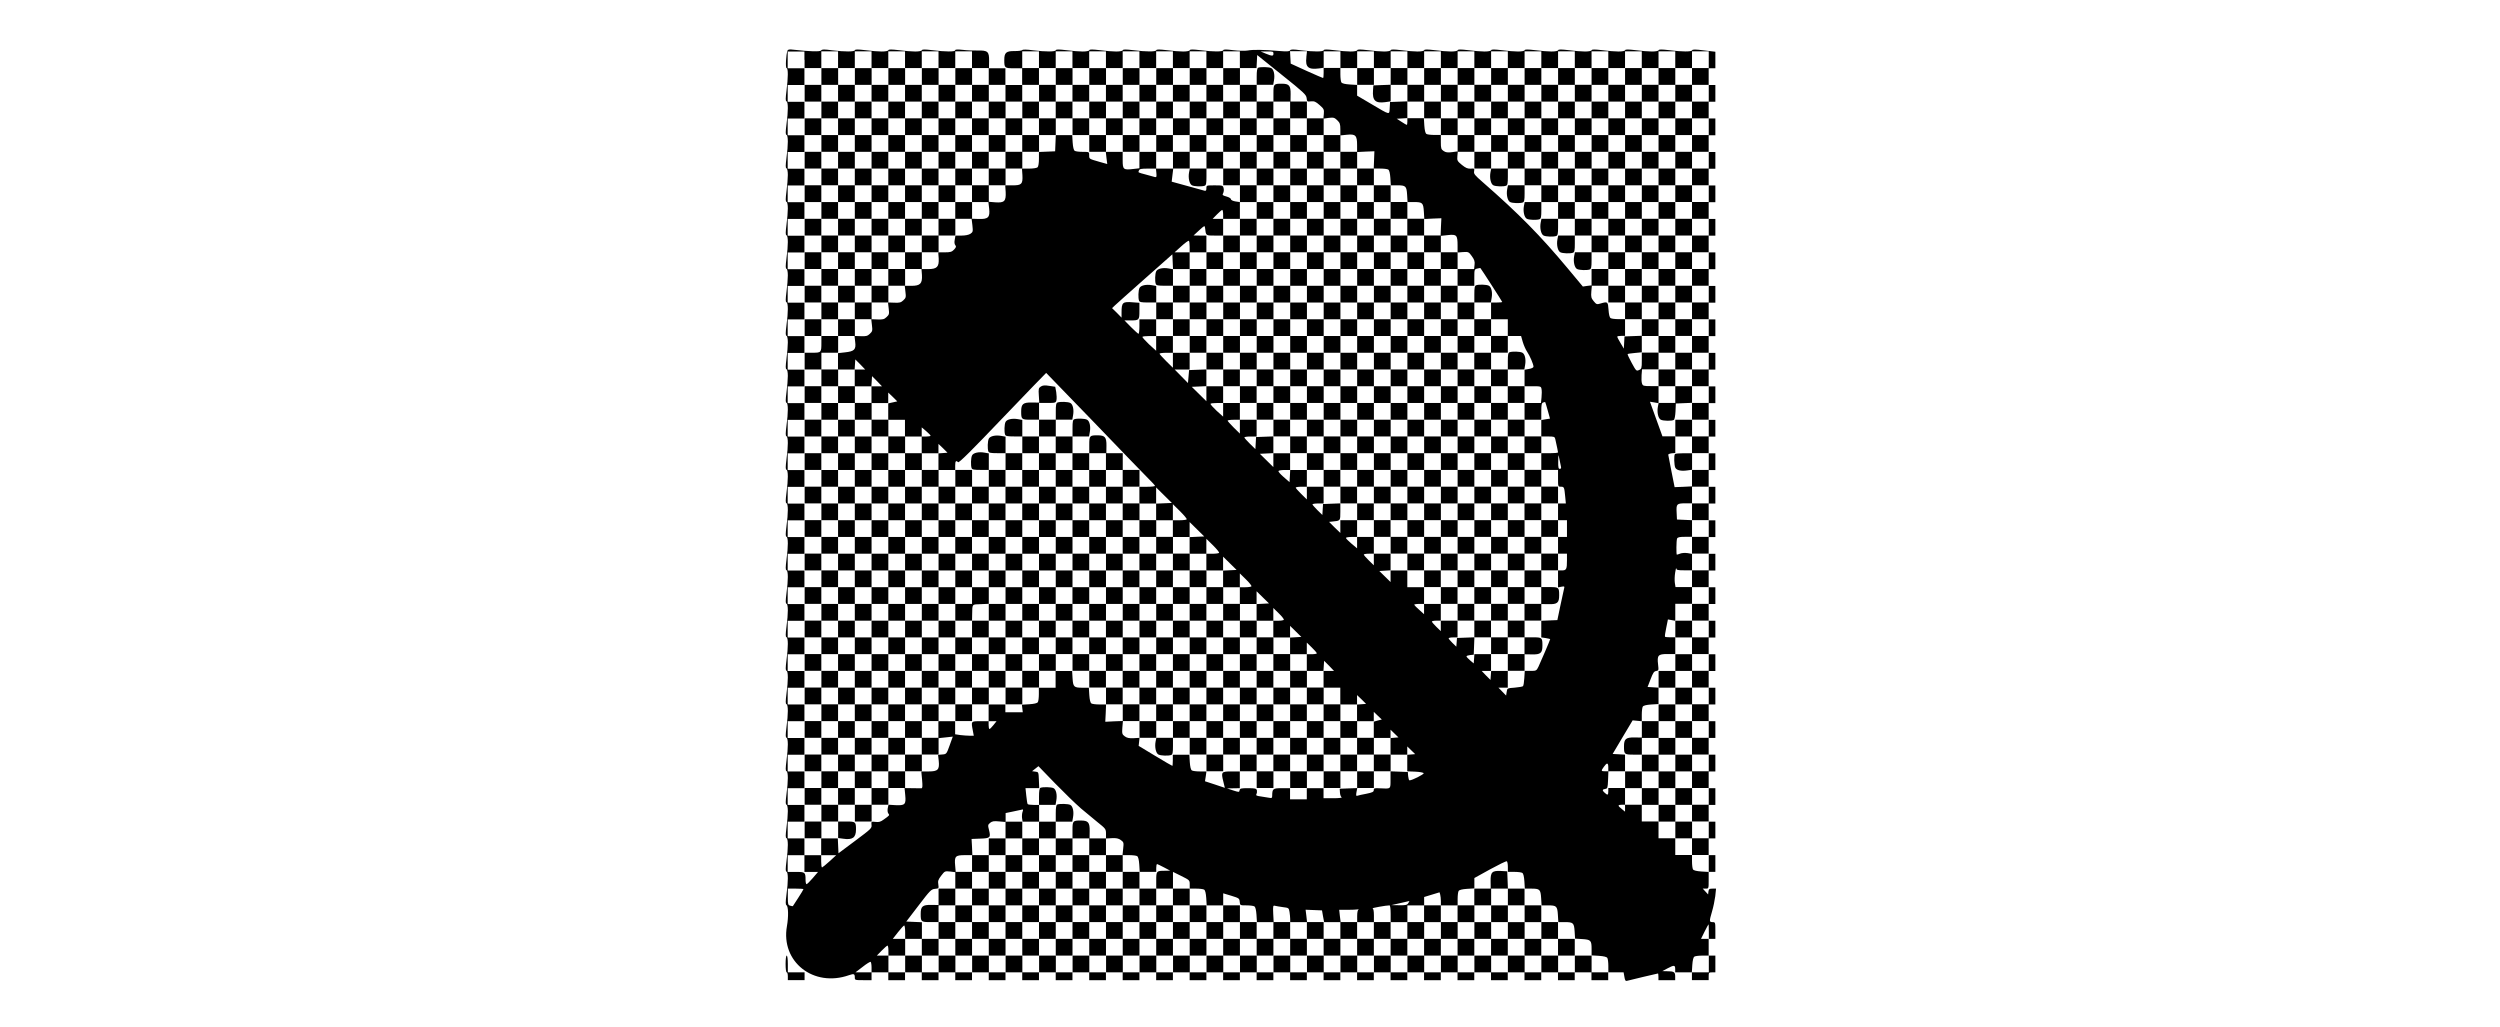 <?xml version="1.0" encoding="UTF-8" standalone="yes"?>
<svg version="1.0" xmlns="http://www.w3.org/2000/svg" width="100%" height="100mm" viewBox="0 0 920 920" preserveAspectRatio="xMidYMid meet">
  <g transform="translate(0,920) scale(0.1,-0.1)" fill="#000000" stroke="none">
    <path d="M457 8747 c-13 -34 -20 -157 -8 -157 15 0 14 -88 -1 -203 -9 -71 -9
-92 0 -95 16 -5 16 -88 0 -205 -9 -71 -9 -92 0 -95 16 -5 16 -88 0 -205 -9
-71 -9 -92 0 -95 7 -2 12 -25 12 -59 0 -31 -5 -96 -12 -146 -9 -71 -9 -92 0
-95 7 -2 12 -25 12 -59 0 -31 -5 -96 -12 -146 -9 -71 -9 -92 0 -95 16 -5 16
-88 0 -205 -9 -71 -9 -92 0 -95 7 -2 12 -25 12 -59 0 -31 -5 -96 -12 -146 -9
-71 -9 -92 0 -95 16 -5 16 -88 0 -205 -9 -71 -9 -92 0 -95 7 -2 12 -25 12 -59
0 -31 -5 -96 -12 -146 -9 -71 -9 -92 0 -95 7 -2 12 -25 12 -59 0 -31 -5 -96
-12 -146 -9 -71 -9 -92 0 -95 16 -5 16 -88 0 -205 -9 -71 -9 -92 0 -95 16 -5
16 -88 0 -205 -9 -71 -9 -92 0 -95 16 -5 16 -88 0 -205 -9 -71 -9 -92 0 -95
16 -5 16 -88 0 -205 -9 -71 -9 -92 0 -95 16 -5 16 -88 0 -205 -9 -71 -9 -92 0
-95 16 -5 16 -88 0 -205 -9 -71 -9 -92 0 -95 16 -5 16 -88 0 -205 -9 -71 -9
-92 0 -95 16 -5 16 -88 0 -205 -9 -71 -9 -92 0 -95 16 -5 16 -88 0 -205 -9
-71 -9 -92 0 -95 16 -5 16 -88 0 -205 -9 -71 -9 -92 0 -95 16 -5 16 -88 0
-205 -9 -71 -9 -92 0 -95 16 -5 16 -88 0 -205 -9 -71 -9 -92 0 -95 7 -2 12
-25 12 -59 0 -31 -5 -96 -12 -146 -9 -71 -9 -92 0 -95 16 -5 16 -88 0 -205 -9
-71 -9 -92 0 -95 16 -5 16 -88 0 -204 -9 -70 -9 -91 0 -97 17 -10 19 -102 4
-187 -57 -319 238 -552 557 -439 44 15 51 12 51 -22 0 -22 3 -23 75 -23 l75 0
0 35 0 35 75 0 75 0 0 -35 0 -35 75 0 75 0 0 35 0 35 75 0 75 0 0 -35 0 -35
75 0 75 0 0 35 0 35 75 0 75 0 0 -35 0 -35 75 0 75 0 0 35 0 35 75 0 75 0 0
-35 0 -35 75 0 75 0 0 35 0 35 75 0 75 0 0 -35 0 -35 75 0 75 0 0 35 0 35 75
0 75 0 0 -35 0 -35 75 0 75 0 0 35 0 35 75 0 75 0 0 -35 0 -35 75 0 75 0 0 35
0 35 75 0 75 0 0 -35 0 -35 75 0 75 0 0 35 0 35 75 0 75 0 0 -35 0 -35 75 0
75 0 0 35 0 35 75 0 75 0 0 -35 0 -35 75 0 75 0 0 35 0 35 75 0 75 0 0 -35 0
-35 75 0 75 0 0 35 0 35 75 0 75 0 0 -35 0 -35 75 0 75 0 0 35 0 35 75 0 75 0
0 -35 0 -35 75 0 75 0 0 35 0 35 75 0 75 0 0 -35 0 -35 75 0 75 0 0 35 0 35
75 0 75 0 0 -35 0 -35 75 0 75 0 0 35 0 35 75 0 75 0 0 -35 0 -35 75 0 75 0 0
35 0 35 75 0 75 0 0 -35 0 -35 75 0 75 0 0 35 0 35 75 0 75 0 0 -35 0 -35 75
0 75 0 0 35 0 35 75 0 75 0 0 -35 0 -35 75 0 75 0 0 35 0 35 75 0 75 0 0 -35
0 -35 75 0 75 0 0 35 0 35 75 0 75 0 0 -35 0 -35 75 0 75 0 0 35 0 35 75 0 75
0 0 -35 0 -35 75 0 75 0 0 35 0 35 69 0 69 0 7 -40 c5 -32 11 -40 23 -36 26 7
273 66 278 66 2 0 4 -13 4 -30 l0 -30 75 0 75 0 0 34 c0 39 -11 46 -73 46
l-42 1 45 24 c60 32 70 31 70 -5 l0 -30 75 0 75 0 0 -35 0 -35 75 0 75 0 0 35
c0 32 2 35 30 35 l30 0 0 75 0 75 -30 0 -30 0 0 75 0 75 30 0 30 0 0 75 c0 73
-1 75 -25 75 -30 0 -31 6 -5 95 12 39 24 100 29 137 l7 68 -32 0 c-28 0 -33
-4 -36 -26 l-3 -26 -24 26 -24 26 26 0 c27 0 27 0 27 75 l0 75 30 0 30 0 0 75
0 75 -30 0 -30 0 0 75 0 75 30 0 30 0 0 75 0 75 -30 0 -30 0 0 75 0 75 30 0
30 0 0 75 0 75 -30 0 -30 0 0 75 0 75 30 0 30 0 0 75 0 75 -30 0 -30 0 0 75 0
75 30 0 30 0 0 75 0 75 -30 0 -30 0 0 75 0 75 30 0 30 0 0 75 0 75 -30 0 -30
0 0 75 0 75 30 0 30 0 0 75 0 75 -30 0 -30 0 0 75 0 75 30 0 30 0 0 75 0 75
-30 0 -30 0 0 75 0 75 30 0 30 0 0 75 0 75 -30 0 -30 0 0 75 0 75 30 0 30 0 0
75 0 75 -30 0 -30 0 0 75 0 75 30 0 30 0 0 75 0 75 -30 0 -30 0 0 75 0 75 30
0 30 0 0 75 0 75 -30 0 -30 0 0 75 0 75 30 0 30 0 0 75 0 75 -30 0 -30 0 0 75
0 75 30 0 30 0 0 75 0 75 -30 0 -30 0 0 75 0 75 30 0 30 0 0 75 0 75 -30 0
-30 0 0 75 0 75 30 0 30 0 0 75 0 75 -30 0 -30 0 0 75 0 75 30 0 30 0 0 75 0
75 -30 0 -30 0 0 75 0 75 30 0 30 0 0 75 0 75 -30 0 -30 0 0 75 0 75 30 0 30
0 0 75 0 75 -30 0 -30 0 0 75 0 75 30 0 30 0 0 75 0 75 -30 0 -30 0 0 75 0 75
30 0 30 0 0 75 0 75 -30 0 -30 0 0 75 0 75 30 0 30 0 0 75 0 75 -30 0 -30 0 0
75 0 75 30 0 30 0 0 75 0 75 -30 0 -30 0 0 75 0 75 30 0 30 0 0 75 0 75 -30 0
-30 0 0 75 0 75 30 0 30 0 0 74 0 74 -102 12 c-76 10 -103 10 -106 1 -5 -14
-90 -14 -206 1 -68 8 -91 8 -94 0 -2 -7 -26 -12 -60 -12 -30 0 -96 5 -146 12
-68 8 -91 8 -94 0 -2 -7 -26 -12 -60 -12 -30 0 -96 5 -146 12 -68 8 -91 8 -94
0 -2 -7 -26 -12 -60 -12 -30 0 -96 5 -146 12 -68 8 -91 8 -94 0 -2 -7 -26 -12
-60 -12 -30 0 -96 5 -146 12 -68 8 -91 8 -94 0 -2 -7 -26 -12 -60 -12 -30 0
-96 5 -146 12 -68 8 -91 8 -94 0 -2 -7 -26 -12 -60 -12 -30 0 -96 5 -146 12
-68 8 -91 8 -94 0 -2 -7 -26 -12 -60 -12 -30 0 -96 5 -146 12 -68 8 -91 8 -94
0 -2 -7 -26 -12 -60 -12 -30 0 -96 5 -146 12 -68 8 -91 8 -94 0 -2 -7 -26 -12
-60 -12 -30 0 -96 5 -146 12 -68 8 -91 8 -94 0 -2 -7 -26 -12 -60 -12 -30 0
-96 5 -146 12 -68 8 -91 8 -94 0 -5 -15 -89 -15 -205 -1 -71 10 -91 9 -97 -1
-6 -10 -29 -11 -101 -5 -142 12 -229 13 -279 4 -25 -4 -82 -3 -129 3 -64 8
-86 8 -89 0 -5 -15 -89 -15 -206 0 -68 8 -91 8 -94 0 -2 -7 -26 -12 -60 -12
-30 0 -96 5 -146 12 -68 8 -91 8 -94 0 -5 -15 -89 -15 -206 0 -68 8 -91 8 -94
0 -2 -7 -26 -12 -60 -12 -30 0 -96 5 -146 12 -68 8 -91 8 -94 0 -2 -7 -26 -12
-60 -12 -30 0 -96 5 -146 12 -68 8 -91 8 -94 0 -5 -15 -89 -15 -205 -1 -56 8
-91 8 -96 2 -3 -5 -34 -9 -69 -9 -75 1 -92 -14 -92 -80 0 -71 3 -74 86 -74
l74 0 0 -75 0 -75 -75 0 -75 0 0 75 0 75 -73 0 -74 0 1 66 c1 84 -12 95 -104
93 -36 -1 -95 1 -132 6 -48 5 -68 4 -68 -4 0 -14 -88 -14 -204 1 -68 8 -91 8
-94 0 -2 -7 -26 -12 -60 -12 -30 0 -96 5 -146 12 -68 8 -91 8 -94 0 -2 -7 -26
-12 -60 -12 -30 0 -96 5 -146 12 -68 8 -91 8 -94 0 -5 -15 -89 -15 -205 -1
-72 10 -91 9 -97 -1 -8 -13 -104 -10 -246 6 -40 5 -52 3 -57 -9z m153 -82 l0
-75 75 0 75 0 0 75 0 75 75 0 75 0 0 -75 0 -75 75 0 75 0 0 75 0 75 75 0 75 0
0 -75 0 -75 75 0 75 0 0 75 0 75 75 0 75 0 0 -75 0 -75 75 0 75 0 0 75 0 75
75 0 75 0 0 -75 0 -75 75 0 75 0 0 75 0 75 75 0 75 0 0 -75 0 -75 75 0 75 0 0
-75 0 -75 75 0 75 0 0 -75 0 -75 75 0 75 0 0 75 0 75 75 0 75 0 0 75 0 75 -75
0 -75 0 0 75 0 75 75 0 75 0 0 -75 0 -75 75 0 75 0 0 75 0 75 75 0 75 0 0 -75
0 -75 75 0 75 0 0 75 0 75 75 0 75 0 0 -75 0 -75 75 0 75 0 0 75 0 75 75 0 75
0 0 -75 0 -75 75 0 75 0 0 75 0 75 75 0 75 0 0 -75 0 -75 75 0 75 0 0 75 0 75
75 0 75 0 0 -75 0 -75 75 0 75 0 0 75 0 75 75 0 75 0 0 -75 0 -75 75 0 74 0 3
58 3 59 220 -177 c199 -159 220 -179 223 -209 3 -31 5 -33 38 -29 30 3 43 -2
78 -33 39 -34 41 -40 38 -79 l-4 -43 48 7 c43 5 51 3 76 -21 24 -23 28 -35 28
-81 l0 -55 59 6 c77 8 91 -6 91 -92 l0 -63 78 4 77 3 -3 -77 -3 -78 58 0 c32
0 65 -4 72 -9 10 -6 16 -33 19 -75 l4 -66 57 0 c77 0 84 -7 89 -84 l4 -66 57
0 c77 0 84 -7 89 -85 l4 -67 77 4 76 3 -4 -79 -3 -79 65 7 c79 9 87 0 87 -94
l0 -62 49 4 c48 3 51 2 79 -37 23 -32 28 -48 24 -78 l-4 -37 -74 0 -74 0 0
-75 0 -75 75 0 75 0 0 74 c0 71 1 74 26 80 15 4 28 6 29 4 9 -10 195 -299 195
-303 0 -3 -22 -5 -50 -5 l-50 0 0 -75 0 -75 75 0 75 0 0 -75 0 -75 59 0 60 0
15 -53 c9 -30 26 -69 39 -88 25 -37 57 -112 57 -133 0 -9 -16 -17 -40 -21
l-40 -7 0 -74 0 -74 74 0 c70 0 74 -1 78 -25 3 -13 3 -47 0 -75 l-5 -50 -73 0
-74 0 0 -75 0 -75 75 0 75 0 0 74 c0 59 3 75 16 80 9 4 18 5 19 4 2 -2 12 -36
23 -76 l20 -72 -39 -6 -39 -7 0 -73 0 -74 60 0 c54 0 60 -2 65 -22 14 -64 25
-114 25 -120 0 -5 -34 -8 -75 -8 l-75 0 0 -75 0 -75 75 0 75 0 0 -75 c0 -74 0
-75 25 -75 30 0 31 -4 39 -87 l6 -63 -35 0 -35 0 0 -75 0 -75 40 0 40 0 0 -75
0 -75 -40 0 -40 0 0 -75 0 -75 40 0 40 0 0 -59 c0 -80 -5 -91 -46 -91 l-34 0
0 -76 0 -76 30 6 c29 5 30 4 23 -22 -3 -15 -18 -83 -33 -152 l-26 -125 -72 -3
-72 -3 0 -74 0 -75 40 -6 c22 -4 40 -8 40 -9 0 -6 -87 -210 -105 -247 -18 -37
-21 -38 -71 -38 l-52 0 -4 -65 c-2 -35 -7 -68 -12 -72 -4 -4 -38 -10 -74 -13
-67 -5 -67 -5 -72 -38 l-5 -33 -34 35 -35 36 42 0 42 0 0 75 0 75 -74 0 -75 0
-3 -41 -3 -40 -40 40 -39 41 42 0 42 0 0 75 0 75 -74 0 -75 0 -3 -42 -3 -41
-32 27 c-18 15 -33 32 -33 36 0 5 15 10 33 12 l32 3 3 78 3 78 -78 -3 -78 -3
-3 -39 -3 -39 -35 34 c-19 18 -34 37 -34 41 0 4 18 8 40 8 l40 0 0 75 0 75
-75 0 -75 0 0 -47 0 -47 -40 39 c-22 21 -40 43 -40 47 0 4 18 8 40 8 l40 0 0
75 0 75 -75 0 -75 0 0 -46 0 -46 -42 38 c-24 21 -44 41 -46 46 -2 4 17 8 42 8
l46 0 0 75 0 75 -75 0 -75 0 0 75 0 75 -75 0 -75 0 0 -52 0 -52 -50 49 -51 50
51 3 50 3 0 75 0 74 -75 0 -75 0 0 -52 0 -52 -45 44 c-25 24 -45 48 -45 52 0
4 20 8 45 8 l45 0 0 75 0 75 -75 0 -75 0 0 -51 0 -51 -50 42 c-27 23 -50 46
-50 51 0 5 23 9 50 9 l50 0 0 75 0 75 -75 0 -75 0 0 -57 0 -57 -51 49 -50 50
28 3 c74 7 73 5 73 88 l0 75 -77 -3 -78 -3 -3 -49 -3 -49 -45 44 c-24 24 -44
47 -44 51 0 4 23 8 50 8 l50 0 0 75 0 75 -75 0 -75 0 0 -57 0 -57 -50 49 c-28
27 -50 53 -50 57 0 4 23 8 50 8 l50 0 0 75 0 75 -75 0 -74 0 -3 -54 -3 -55
-53 46 c-28 24 -50 49 -46 54 3 5 27 9 55 9 l49 0 0 75 0 75 -75 0 -75 0 0
-62 0 -62 -60 59 -61 60 61 3 60 3 0 75 0 75 -77 -3 -78 -3 -3 -54 -3 -54 -50
49 c-27 26 -49 52 -49 56 0 4 25 8 55 8 l55 0 0 75 0 75 -75 0 -75 0 0 -62 0
-62 -55 54 c-30 30 -55 58 -55 62 0 4 25 8 55 8 l55 0 0 75 0 75 -75 0 -75 0
0 -61 0 -61 -59 53 c-32 30 -56 57 -54 62 2 4 29 7 59 7 l54 0 0 75 0 75 -75
0 -75 0 0 -67 0 -67 -65 64 -66 65 66 3 65 3 0 75 0 75 -77 -3 -78 -3 -5 -58
-5 -58 -60 61 -59 60 67 0 67 0 0 75 0 75 -75 0 -75 0 0 -67 0 -67 -60 59
c-33 33 -60 63 -60 67 0 4 27 8 60 8 l60 0 0 75 0 75 -75 0 -75 0 0 -66 0 -66
-64 58 c-34 33 -61 62 -59 67 2 4 31 7 64 7 l59 0 0 75 0 75 -75 0 -75 0 0
-65 c0 -36 -4 -65 -8 -65 -4 0 -34 27 -67 60 l-59 60 51 0 c81 0 83 2 83 85
l0 73 -57 4 c-94 8 -103 0 -103 -92 l0 -45 -42 43 -43 42 25 24 c14 13 135
122 270 241 l245 217 3 -66 3 -66 74 0 75 0 0 75 0 75 -67 0 -68 0 60 54 c33
30 63 52 68 49 4 -2 7 -26 7 -54 l0 -49 75 0 75 0 0 75 0 75 -57 0 -58 1 50
46 c48 44 50 45 53 22 8 -71 6 -69 87 -69 l75 0 0 75 0 75 -47 0 -47 0 39 40
c21 22 43 40 47 40 4 0 8 -18 8 -40 l0 -40 75 0 75 0 0 75 0 75 -40 6 c-23 4
-40 12 -40 20 0 7 -18 18 -40 24 -36 10 -39 13 -30 30 6 11 8 31 4 45 -6 24
-9 25 -80 25 -73 0 -74 0 -74 -26 0 -20 -4 -25 -17 -22 -10 3 -80 22 -156 43
l-138 38 7 59 7 58 -78 0 -77 0 4 -40 c3 -32 1 -39 -12 -36 -8 3 -44 12 -80
22 -77 21 -72 17 -64 38 5 13 21 16 80 16 l74 0 0 75 0 75 -75 0 -75 0 0 -74
0 -73 -52 -6 c-92 -11 -98 -6 -98 79 l0 74 -76 0 -75 0 6 -55 7 -54 -68 19
c-97 28 -94 26 -94 60 0 30 0 30 -57 30 -32 0 -65 4 -72 9 -10 6 -16 33 -19
75 l-4 66 -74 0 -73 0 -3 -72 -3 -73 -72 -3 -73 -3 0 -62 c0 -36 -5 -68 -12
-75 -7 -7 -40 -12 -76 -12 l-64 0 4 -59 c4 -80 -7 -91 -89 -91 l-65 0 4 -59
c4 -83 -11 -99 -93 -93 l-62 5 7 -60 c9 -80 -8 -97 -95 -94 l-62 2 7 -59 c6
-56 5 -60 -18 -76 -16 -10 -46 -16 -80 -16 l-54 0 -6 -36 c-5 -22 -3 -41 5
-50 10 -12 7 -19 -11 -39 -20 -21 -33 -25 -83 -25 l-59 0 4 -54 c4 -76 -15
-96 -94 -96 l-60 0 4 -54 c4 -76 -15 -96 -95 -96 l-59 0 6 -53 c6 -48 5 -55
-19 -77 -21 -20 -34 -23 -81 -21 l-56 2 6 -53 c6 -49 5 -56 -19 -78 -21 -20
-34 -23 -81 -21 l-56 2 6 -53 c6 -49 5 -56 -19 -78 -21 -20 -34 -23 -81 -21
l-56 2 6 -53 c9 -69 -7 -85 -92 -94 l-62 -7 0 -73 0 -74 74 0 75 0 3 46 3 45
45 -45 44 -46 -47 0 -47 0 0 -75 0 -75 74 0 75 0 3 46 3 45 45 -45 44 -46 -47
0 -47 0 0 -75 0 -75 75 0 75 0 0 47 0 47 41 -39 40 -40 -40 -9 -41 -9 0 -73 0
-74 75 0 75 0 0 -75 0 -75 75 0 75 0 0 41 0 41 39 -33 c22 -19 40 -37 40 -41
1 -5 -17 -8 -39 -8 l-40 0 0 -75 0 -75 75 0 75 0 0 42 0 42 41 -39 40 -40 -40
-3 -41 -3 0 -75 0 -74 75 0 75 0 0 40 c0 40 7 49 26 30 8 -8 130 114 398 395
214 223 389 405 391 405 1 0 193 -199 428 -442 234 -244 453 -470 486 -503 34
-33 61 -63 61 -67 0 -4 -31 -8 -70 -8 l-70 0 0 -75 0 -75 75 0 75 0 0 72 0 72
70 -69 71 -70 -71 -3 -70 -3 0 -74 0 -75 75 0 75 0 0 72 0 72 65 -64 c35 -35
62 -67 59 -72 -3 -4 -32 -8 -65 -8 l-59 0 0 -75 0 -75 75 0 75 0 0 67 0 67 65
-64 66 -65 -66 -3 -65 -3 0 -74 0 -75 75 0 75 0 0 67 0 67 60 -59 c32 -32 57
-62 54 -67 -3 -4 -30 -8 -60 -8 l-54 0 0 -75 0 -75 75 0 75 0 0 62 0 62 60
-59 61 -60 -61 -3 -60 -3 0 -74 0 -75 75 0 75 0 0 62 0 62 55 -54 c30 -29 52
-57 49 -62 -3 -4 -27 -8 -55 -8 l-49 0 0 -75 0 -75 75 0 75 0 0 57 0 57 55
-54 56 -55 -56 -3 -55 -3 0 -74 0 -75 75 0 75 0 0 57 0 57 50 -49 c27 -26 47
-52 44 -57 -3 -4 -25 -8 -50 -8 l-44 0 0 -75 0 -75 75 0 75 0 0 52 0 52 50
-49 51 -50 -51 -3 -50 -3 0 -75 0 -74 75 0 75 0 0 52 0 52 45 -44 c25 -24 45
-48 45 -52 0 -4 -20 -8 -45 -8 l-45 0 0 -75 0 -75 74 0 75 0 3 46 3 45 45 -45
44 -46 -47 0 -47 0 0 -75 0 -75 75 0 75 0 0 -75 0 -75 75 0 75 0 0 42 0 42 41
-39 40 -40 -40 -3 -41 -3 0 -75 0 -74 75 0 75 0 0 42 0 42 36 -35 36 -34 -36
-9 -36 -10 0 -73 0 -73 75 0 75 0 0 37 0 37 36 -35 35 -34 -35 -3 -36 -3 0
-75 0 -74 75 0 75 0 0 37 0 37 36 -35 35 -34 -35 -3 -36 -3 0 -74 0 -74 72 -3
c41 -2 73 -8 75 -14 3 -10 -104 -64 -127 -64 -5 0 -10 17 -12 38 l-3 37 -77 3
-78 3 0 -76 c0 -85 5 -81 -97 -76 -46 3 -53 1 -53 -16 0 -16 -12 -22 -67 -33
-38 -7 -74 -15 -81 -18 -10 -4 -12 4 -7 32 l7 37 -78 -3 -79 -3 2 -34 c1 -18
7 -38 15 -42 8 -5 -23 -9 -74 -9 l-88 0 0 45 0 45 -75 0 -75 0 0 -50 0 -50
-75 0 -75 0 0 50 0 50 -74 0 c-80 0 -85 -5 -86 -68 0 -20 -4 -23 -27 -18 -16
3 -49 8 -75 12 -39 5 -46 9 -39 22 5 8 6 23 4 33 -5 16 -16 19 -78 19 -64 0
-74 -2 -77 -19 -3 -18 -5 -18 -58 -1 l-55 18 58 1 57 1 0 75 0 75 -75 0 c-90
0 -94 -5 -73 -89 l14 -58 -89 30 -89 29 7 44 6 44 -58 0 c-32 0 -65 4 -72 9
-10 6 -16 33 -19 75 l-4 66 -74 0 -74 0 0 -50 c0 -27 -2 -50 -4 -50 -3 0 -72
40 -153 89 l-149 90 4 36 4 36 -53 -3 c-41 -2 -60 2 -80 17 -23 17 -25 24 -21
78 l5 59 -79 -3 -79 -4 4 78 3 77 -58 0 c-33 0 -66 4 -73 9 -10 6 -16 33 -19
75 l-4 66 -57 0 c-77 0 -84 7 -89 84 l-4 66 -74 0 -74 0 0 -75 0 -75 -75 0
-75 0 0 -57 c0 -32 -4 -65 -9 -72 -6 -10 -33 -16 -76 -19 l-67 -4 4 -34 4 -34
-78 0 -78 0 0 35 0 35 -75 0 -75 0 0 -75 0 -75 35 0 36 0 -28 -35 c-15 -19
-31 -35 -35 -35 -5 0 -8 16 -8 35 l0 35 -75 0 c-84 0 -83 2 -66 -87 l8 -43
-37 0 c-20 0 -58 3 -84 6 l-46 7 0 58 0 59 -75 0 -75 0 0 -76 0 -76 65 7 64 7
-28 -78 c-28 -78 -29 -79 -66 -82 l-38 -3 6 -54 c8 -79 -7 -95 -90 -95 l-66 0
7 -75 c5 -58 4 -75 -6 -76 -7 0 -44 0 -82 1 l-69 1 6 -64 c8 -83 -2 -93 -88
-89 l-62 4 -7 -33 c-3 -19 -1 -38 6 -46 12 -15 12 -16 -42 -54 -27 -20 -43
-25 -73 -21 -38 4 -39 4 -36 -27 4 -29 -4 -36 -146 -142 l-150 -112 -3 67 -3
66 -74 0 -75 0 0 -75 0 -75 68 0 67 0 -60 -55 c-33 -30 -63 -54 -67 -55 -5 0
-8 25 -8 55 l0 55 -75 0 -75 0 0 -75 0 -75 61 0 61 0 -47 -55 c-26 -30 -51
-55 -56 -55 -5 0 -9 18 -9 39 0 68 -4 71 -86 71 l-74 0 0 75 0 75 75 0 75 0 0
75 0 75 -75 0 -75 0 0 75 0 75 75 0 75 0 0 75 0 75 -75 0 -75 0 0 75 0 75 75
0 75 0 0 75 0 75 -75 0 -75 0 0 75 0 75 75 0 75 0 0 75 0 75 -75 0 -75 0 0 75
0 75 75 0 75 0 0 75 0 75 -75 0 -75 0 0 75 0 75 75 0 75 0 0 75 0 75 -75 0
-75 0 0 75 0 75 75 0 75 0 0 75 0 75 -75 0 -75 0 0 75 0 75 75 0 75 0 0 75 0
75 -75 0 -75 0 0 75 0 75 75 0 75 0 0 75 0 75 -75 0 -75 0 0 75 0 75 75 0 75
0 0 75 0 75 -75 0 -75 0 0 75 0 75 75 0 75 0 0 75 0 75 -75 0 -75 0 0 75 0 75
75 0 75 0 0 75 0 75 -75 0 -75 0 0 75 0 75 75 0 75 0 0 75 0 75 -75 0 -75 0 0
75 0 75 75 0 75 0 0 75 0 75 -75 0 -75 0 0 75 0 75 75 0 75 0 0 75 0 75 -75 0
-75 0 0 75 0 75 75 0 75 0 0 75 0 75 -75 0 -75 0 0 75 0 75 75 0 75 0 0 75 0
75 -75 0 -75 0 0 75 0 75 75 0 75 0 0 75 0 75 -75 0 -75 0 0 75 0 75 75 0 75
0 0 75 0 75 -75 0 -75 0 0 75 0 75 75 0 75 0 0 75 0 75 -75 0 -75 0 0 75 0 75
75 0 75 0 0 75 0 75 -75 0 -75 0 0 75 0 75 75 0 75 0 0 75 0 75 -75 0 -75 0 0
75 0 75 75 0 75 0 0 75 0 75 -75 0 -75 0 0 75 0 75 75 0 75 0 0 75 0 75 -75 0
-75 0 0 75 0 75 75 0 75 0 0 -75z m4200 55 c0 -24 -12 -24 -70 0 l-45 19 58 0
c51 1 57 -1 57 -19z m295 -34 c-11 -87 17 -112 113 -99 l42 6 0 73 0 74 75 0
75 0 0 -75 0 -75 75 0 75 0 0 75 0 75 75 0 75 0 0 -75 0 -75 75 0 75 0 0 75 0
75 75 0 75 0 0 -75 0 -75 75 0 75 0 0 75 0 75 75 0 75 0 0 -75 0 -75 75 0 75
0 0 75 0 75 75 0 75 0 0 -75 0 -75 75 0 75 0 0 75 0 75 75 0 75 0 0 -75 0 -75
75 0 75 0 0 75 0 75 75 0 75 0 0 -75 0 -75 75 0 75 0 0 75 0 75 75 0 75 0 0
-75 0 -75 75 0 75 0 0 75 0 75 75 0 75 0 0 -75 0 -75 75 0 75 0 0 75 0 75 75
0 75 0 0 -75 0 -75 75 0 75 0 0 75 0 75 75 0 75 0 0 -75 0 -75 75 0 75 0 0 75
0 75 75 0 75 0 0 -75 0 -75 -75 0 -75 0 0 -75 0 -75 75 0 75 0 0 -75 0 -75
-75 0 -75 0 0 -75 0 -75 75 0 75 0 0 -75 0 -75 -75 0 -75 0 0 -75 0 -75 75 0
75 0 0 -75 0 -75 -75 0 -75 0 0 -75 0 -75 75 0 75 0 0 -75 0 -75 -75 0 -75 0
0 -75 0 -75 75 0 75 0 0 -75 0 -75 -75 0 -75 0 0 -75 0 -75 75 0 75 0 0 -75 0
-75 -75 0 -75 0 0 -75 0 -75 75 0 75 0 0 -75 0 -75 -75 0 -75 0 0 -75 0 -75
75 0 75 0 0 -75 0 -75 -75 0 -75 0 0 -75 0 -75 75 0 75 0 0 -75 0 -75 -75 0
-75 0 0 -75 0 -75 75 0 75 0 0 -75 0 -75 -75 0 -75 0 0 -75 0 -75 75 0 75 0 0
-75 0 -75 -75 0 -75 0 0 -75 0 -75 75 0 75 0 0 -75 0 -75 -75 0 -75 0 0 -75 0
-75 75 0 75 0 0 -75 0 -75 -75 0 -75 0 0 -75 0 -75 75 0 75 0 0 -75 0 -75 -75
0 -75 0 0 -75 0 -75 75 0 75 0 0 -75 0 -75 -75 0 -75 0 0 -75 0 -75 75 0 75 0
0 -75 0 -75 -75 0 -75 0 0 -75 0 -75 75 0 75 0 0 -75 0 -75 -75 0 -75 0 0 -75
0 -75 75 0 75 0 0 -75 0 -75 -75 0 -75 0 0 -75 0 -75 75 0 75 0 0 -75 0 -75
-75 0 -75 0 0 -75 0 -75 75 0 75 0 0 -75 0 -75 -75 0 -75 0 0 -75 0 -75 75 0
75 0 0 -75 0 -75 -75 0 -75 0 0 -75 0 -75 75 0 75 0 0 -75 0 -75 -75 0 -75 0
0 -75 0 -75 75 0 75 0 0 -75 0 -75 -75 0 -75 0 0 -75 0 -75 75 0 75 0 0 -76 0
-76 -66 4 c-42 3 -69 9 -75 19 -5 7 -9 40 -9 72 l0 57 -75 0 -75 0 0 75 0 75
-75 0 -75 0 0 75 0 75 -75 0 -75 0 0 75 0 75 -75 0 -75 0 0 -31 0 -31 -29 24
c-38 29 -38 38 -1 38 l30 0 0 75 0 75 -75 0 -75 0 0 -30 c0 -34 -6 -37 -32
-13 -24 21 -23 31 5 35 20 3 22 9 25 81 l3 77 -31 0 c-36 0 -36 3 -9 41 27 38
39 37 39 -6 l0 -35 75 0 75 0 0 75 0 74 -56 3 -55 3 89 150 90 151 41 -4 41
-4 0 58 c0 33 4 66 9 73 6 10 33 16 75 19 l66 4 0 74 0 73 -49 3 -49 3 27 70
c21 56 31 71 50 73 22 4 23 6 17 58 -10 83 0 94 84 94 l70 0 0 75 0 75 -43 0
c-24 0 -46 2 -49 5 -3 3 2 39 11 80 l15 75 33 -6 33 -6 0 76 0 76 75 0 75 0 0
75 0 75 -74 0 -74 0 -6 38 c-3 20 -2 62 3 92 5 30 9 47 10 38 1 -15 11 -18 71
-18 l70 0 0 74 0 73 -39 7 c-22 3 -51 2 -66 -4 -14 -5 -28 -10 -31 -10 -6 0
-5 126 2 144 5 12 21 16 70 16 l64 0 0 75 0 74 -67 3 -68 3 -3 64 c-4 76 1 81
81 81 l57 0 0 76 0 76 -78 -4 -78 -3 -28 140 c-15 77 -28 144 -29 150 -1 5 13
11 31 13 l32 3 0 75 0 74 -57 0 -58 0 -56 155 -56 155 38 -6 39 -7 0 77 0 76
-70 0 c-64 0 -71 2 -78 23 -5 12 -6 46 -4 75 l4 52 74 0 74 0 0 75 0 75 -75 0
-75 0 0 -72 c0 -68 -2 -74 -25 -84 -23 -11 -26 -9 -65 63 -23 41 -39 77 -37
80 3 3 33 7 66 10 l61 6 0 74 0 74 -77 -3 -78 -3 -3 -55 -3 -54 -29 49 c-17
28 -30 53 -30 58 0 4 16 7 35 7 l35 0 0 75 0 75 -57 0 c-32 0 -65 4 -72 9 -10
6 -16 33 -19 75 -5 73 -7 75 -72 56 -33 -10 -37 -8 -61 21 -22 27 -25 38 -21
87 l5 55 -41 -5 -40 -6 -135 162 c-247 296 -437 489 -763 774 -70 61 -81 74
-76 97 4 24 2 26 -31 23 -28 -1 -44 6 -79 34 -41 34 -43 38 -40 78 l4 43 -51
-7 c-39 -5 -57 -3 -76 10 -22 15 -25 23 -25 80 l0 64 -57 0 c-32 0 -65 4 -72
9 -10 6 -16 33 -19 75 l-4 66 -74 0 -74 0 0 -30 c0 -16 -2 -30 -5 -30 -3 0
-24 12 -48 28 l-42 27 48 3 47 3 0 75 0 75 -77 -3 -78 -3 -3 -53 c-4 -64 8
-67 -163 34 l-129 76 0 48 0 48 -66 4 c-42 3 -69 9 -75 19 -5 7 -9 40 -9 72
l0 57 -75 0 -75 0 0 -45 c0 -25 -2 -45 -5 -45 -3 0 -70 29 -148 64 l-142 65
-3 55 -3 56 76 0 76 0 -6 -54z m2280 -3663 c4 -16 1 -23 -10 -23 -12 0 -15 13
-14 68 1 67 1 67 10 22 5 -25 11 -55 14 -67z m-4305 -3060 c41 -35 110 -92
152 -126 75 -60 78 -63 78 -105 l0 -43 53 3 c39 2 59 -2 80 -17 26 -19 27 -23
21 -77 l-6 -58 59 0 c32 0 65 -4 72 -9 10 -6 16 -33 19 -75 l4 -66 74 0 74 0
0 35 c0 19 3 35 8 35 4 -1 32 -14 62 -30 l55 -29 -47 -1 c-76 0 -78 -2 -78
-86 l0 -74 75 0 75 0 0 75 0 75 75 -37 c74 -37 75 -38 75 -75 l0 -38 58 0 c31
0 64 -4 71 -9 10 -6 16 -33 19 -75 l4 -66 74 0 74 0 0 54 0 54 73 -22 c68 -21
72 -23 75 -54 3 -32 3 -32 60 -32 31 0 64 -4 71 -9 10 -6 16 -33 19 -75 l4
-66 75 0 75 0 -4 76 c-3 71 -2 75 17 70 11 -3 43 -8 71 -12 50 -6 52 -7 58
-43 3 -20 6 -48 6 -63 l0 -28 76 0 75 0 -6 55 -7 56 73 -3 74 -3 9 -52 10 -53
74 0 74 0 -7 55 -6 55 73 0 c40 0 82 2 93 4 11 2 14 1 8 -1 -8 -3 -13 -24 -13
-59 l0 -54 75 0 75 0 0 59 c0 39 -4 61 -12 64 -11 3 122 27 152 27 6 0 10 -34
10 -75 l0 -75 75 0 75 0 0 75 0 75 75 0 75 0 0 38 0 37 69 21 69 21 6 -21 c3
-12 6 -38 6 -58 l0 -38 75 0 75 0 0 58 c0 31 4 64 9 71 6 10 33 16 75 19 l66
4 0 47 0 46 141 78 c77 42 144 75 150 72 5 -4 9 -26 9 -51 l0 -44 58 0 c31 0
64 -4 71 -9 10 -6 16 -33 19 -75 l4 -66 57 0 c77 0 84 -7 89 -84 l4 -66 57 0
c77 0 84 -7 89 -84 l4 -66 57 0 c77 0 84 -7 89 -83 l4 -65 65 -4 c76 -5 83
-12 83 -89 l0 -57 66 -4 c42 -3 69 -9 75 -19 5 -7 9 -40 9 -71 l0 -58 -75 0
-75 0 0 75 0 75 -75 0 -75 0 0 -75 0 -75 -75 0 -75 0 0 75 0 75 -75 0 -75 0 0
-75 0 -75 -75 0 -75 0 0 75 0 75 -75 0 -75 0 0 -75 0 -75 -75 0 -75 0 0 75 0
75 -75 0 -75 0 0 -75 0 -75 -75 0 -75 0 0 75 0 75 -75 0 -75 0 0 -75 0 -75
-75 0 -75 0 0 75 0 75 -75 0 -75 0 0 -75 0 -75 -75 0 -75 0 0 75 0 75 -75 0
-75 0 0 -75 0 -75 -75 0 -75 0 0 75 0 75 -75 0 -75 0 0 -75 0 -75 -75 0 -75 0
0 75 0 75 -75 0 -75 0 0 -75 0 -75 -75 0 -75 0 0 75 0 75 -75 0 -75 0 0 -75 0
-75 -75 0 -75 0 0 75 0 75 -75 0 -75 0 0 -75 0 -75 -75 0 -75 0 0 75 0 75 -75
0 -75 0 0 -75 0 -75 -75 0 -75 0 0 75 0 75 -75 0 -75 0 0 -75 0 -75 -75 0 -75
0 0 75 0 75 -75 0 -75 0 0 -75 0 -75 -75 0 -75 0 0 75 0 75 -75 0 -75 0 0 -75
0 -75 -75 0 -75 0 0 75 0 75 -75 0 -75 0 0 -75 0 -75 -75 0 -75 0 0 75 0 75
-75 0 -75 0 0 -75 0 -75 -75 0 -75 0 0 75 0 75 -75 0 -75 0 0 -75 0 -75 -75 0
-75 0 0 75 0 75 -75 0 -75 0 0 -75 0 -75 -75 0 -75 0 0 75 0 75 -75 0 -75 0 0
-75 0 -75 -75 0 -75 0 0 75 0 75 -75 0 -75 0 0 -75 0 -75 -75 0 -75 0 0 75 0
75 -52 0 -52 0 44 45 c24 25 48 45 52 45 4 0 8 -20 8 -45 l0 -45 75 0 75 0 0
75 0 75 -56 0 -55 0 47 60 c26 33 51 60 55 60 5 0 9 -27 9 -60 l0 -60 75 0 75
0 0 75 0 74 -70 3 -70 3 111 145 c102 134 113 145 146 148 35 3 35 4 30 40 -5
30 -1 43 26 78 32 42 33 42 81 37 l49 -6 -5 59 c-8 84 2 94 87 94 l67 0 -3 73
-4 72 78 3 c90 3 95 9 78 78 -11 42 -10 47 11 64 18 14 34 17 80 12 l58 -5 0
40 0 40 58 12 c31 6 67 14 80 17 20 6 22 4 14 -17 -5 -13 -7 -39 -5 -56 l5
-33 74 0 74 0 0 75 0 75 -49 0 c-28 0 -52 3 -54 8 -3 4 -8 37 -12 75 l-7 67
62 0 61 0 -3 73 c-3 71 -3 72 -32 75 l-29 4 28 22 29 23 150 -155 c83 -85 185
-184 226 -219z m-2480 -728 c0 -3 -21 -38 -47 -78 -26 -39 -48 -73 -48 -74 -1
-1 -11 0 -23 4 -20 5 -22 11 -22 79 l0 74 70 0 c39 0 70 -2 70 -5z m5418 -125
c-11 -17 -23 -20 -83 -19 l-70 1 80 18 c44 10 81 18 83 19 1 1 -3 -8 -10 -19z
m2692 -255 l0 -65 -35 0 -35 0 32 65 c18 36 34 65 35 65 2 0 3 -29 3 -65z m0
-290 l0 -75 -76 0 -76 0 4 66 c3 42 9 69 19 75 7 5 40 9 72 9 l57 0 0 -75z
m-7500 -31 l0 -44 -72 0 -72 0 64 49 c35 28 68 48 72 45 4 -3 8 -25 8 -50z"/>
    <path d="M4673 8593 c-9 -3 -13 -29 -13 -79 l0 -74 -75 0 -75 0 0 75 0 75 -75
0 -75 0 0 -75 0 -75 -75 0 -75 0 0 75 0 75 -75 0 -75 0 0 -75 0 -75 -75 0 -75
0 0 75 0 75 -75 0 -75 0 0 -75 0 -75 -75 0 -75 0 0 75 0 75 -75 0 -75 0 0 -75
0 -75 -75 0 -75 0 0 75 0 75 -75 0 -75 0 0 -75 0 -75 -75 0 -75 0 0 75 0 75
-75 0 -75 0 0 -75 0 -75 -75 0 -75 0 0 -75 0 -75 -75 0 -75 0 0 -75 0 -75 -75
0 -75 0 0 75 0 75 -75 0 -75 0 0 75 0 75 -75 0 -75 0 0 75 0 75 -75 0 -75 0 0
-75 0 -75 -75 0 -75 0 0 75 0 75 -75 0 -75 0 0 -75 0 -75 -75 0 -75 0 0 75 0
75 -75 0 -75 0 0 -75 0 -75 -75 0 -75 0 0 75 0 75 -75 0 -75 0 0 -75 0 -75
-75 0 -75 0 0 75 0 75 -75 0 -75 0 0 -75 0 -75 -75 0 -75 0 0 -75 0 -75 75 0
75 0 0 -75 0 -75 -75 0 -75 0 0 -75 0 -75 75 0 75 0 0 -75 0 -75 -75 0 -75 0
0 -75 0 -75 75 0 75 0 0 -75 0 -75 -75 0 -75 0 0 -75 0 -75 75 0 75 0 0 -75 0
-75 -75 0 -75 0 0 -75 0 -75 75 0 75 0 0 -75 0 -75 -75 0 -75 0 0 -75 0 -75
75 0 75 0 0 -75 0 -75 -75 0 -75 0 0 -75 0 -75 75 0 75 0 0 -75 0 -75 -75 0
-75 0 0 -75 0 -75 75 0 75 0 0 -59 c0 -90 -1 -91 -81 -91 l-69 0 0 -75 0 -75
75 0 75 0 0 -75 0 -75 -75 0 -75 0 0 -75 0 -75 75 0 75 0 0 -75 0 -75 -75 0
-75 0 0 -75 0 -75 75 0 75 0 0 -75 0 -75 -75 0 -75 0 0 -75 0 -75 75 0 75 0 0
-75 0 -75 -75 0 -75 0 0 -75 0 -75 75 0 75 0 0 -75 0 -75 -75 0 -75 0 0 -75 0
-75 75 0 75 0 0 -75 0 -75 -75 0 -75 0 0 -75 0 -75 75 0 75 0 0 -75 0 -75 -75
0 -75 0 0 -75 0 -75 75 0 75 0 0 -75 0 -75 -75 0 -75 0 0 -75 0 -75 75 0 75 0
0 -75 0 -75 -75 0 -75 0 0 -75 0 -75 75 0 75 0 0 -75 0 -75 -75 0 -75 0 0 -75
0 -75 75 0 75 0 0 -75 0 -75 -75 0 -75 0 0 -75 0 -75 75 0 75 0 0 -75 0 -75
-75 0 -75 0 0 -75 0 -75 75 0 75 0 0 -75 0 -75 -75 0 -75 0 0 -75 0 -75 75 0
75 0 0 -75 0 -75 -75 0 -75 0 0 -75 0 -75 75 0 75 0 0 75 0 75 75 0 75 0 0
-74 0 -74 44 -6 c85 -13 116 9 116 83 0 68 -4 71 -86 71 l-74 0 0 75 0 75 75
0 75 0 0 -75 0 -75 75 0 75 0 0 75 0 75 75 0 75 0 0 75 0 75 75 0 75 0 0 75 0
75 75 0 75 0 0 75 0 75 75 0 75 0 0 75 0 75 -75 0 -75 0 0 75 0 75 75 0 75 0
0 75 0 75 75 0 75 0 0 -75 0 -75 75 0 75 0 0 75 0 75 75 0 75 0 0 75 0 75 75
0 75 0 0 -75 0 -75 75 0 75 0 0 75 0 75 75 0 75 0 0 75 0 75 75 0 75 0 0 75 0
75 75 0 75 0 0 -75 0 -75 75 0 75 0 0 -75 0 -75 75 0 75 0 0 -75 0 -75 75 0
75 0 0 -75 0 -75 75 0 75 0 0 -75 0 -75 75 0 75 0 0 75 0 75 75 0 75 0 0 -75
0 -75 -75 0 -74 0 -7 -35 c-9 -49 3 -103 26 -115 21 -11 89 -13 114 -4 13 5
16 22 16 80 l0 74 75 0 75 0 0 -75 0 -75 75 0 75 0 0 -75 0 -75 75 0 75 0 0
75 0 75 75 0 75 0 0 -75 0 -75 75 0 75 0 0 -75 0 -75 75 0 75 0 0 75 0 75 75
0 75 0 0 -75 0 -75 75 0 75 0 0 75 0 75 75 0 75 0 0 -75 0 -75 75 0 75 0 0 75
0 75 75 0 75 0 0 -75 0 -75 75 0 75 0 0 75 0 75 75 0 75 0 0 75 0 75 -75 0
-75 0 0 75 0 75 -75 0 -75 0 0 75 0 75 -75 0 -75 0 0 75 0 75 -75 0 -75 0 0
75 0 75 -75 0 -75 0 0 75 0 75 -75 0 -75 0 0 75 0 75 -75 0 -75 0 0 75 0 75
-75 0 -75 0 0 75 0 75 -75 0 -75 0 0 75 0 75 -75 0 -75 0 0 75 0 75 -75 0 -75
0 0 75 0 75 -75 0 -75 0 0 75 0 75 -75 0 -75 0 0 75 0 75 -75 0 -75 0 0 75 0
75 -75 0 -75 0 0 75 0 75 -75 0 -75 0 0 75 0 75 75 0 75 0 0 75 0 75 -75 0
-75 0 0 75 0 75 -73 0 -74 0 1 66 c1 77 -13 94 -80 94 -71 0 -74 -3 -74 -86
l0 -74 -75 0 -75 0 0 75 0 75 74 0 74 0 7 40 c9 51 -2 98 -25 110 -21 11 -90
13 -114 4 -13 -5 -16 -22 -16 -80 l0 -74 -75 0 -75 0 0 75 0 75 74 0 74 0 7
40 c9 51 -2 98 -25 110 -21 11 -90 13 -114 4 -13 -5 -16 -22 -16 -80 l0 -74
-75 0 -75 0 0 75 0 75 75 0 c71 0 75 1 81 25 3 14 2 46 -2 72 l-9 48 -53 8
c-41 7 -58 5 -76 -6 -20 -13 -22 -21 -18 -79 l4 -65 -67 1 c-78 1 -95 -13 -95
-80 0 -71 3 -74 86 -74 l74 0 0 -75 0 -75 -75 0 -75 0 0 74 0 74 -40 7 c-51 9
-98 -2 -110 -25 -11 -21 -13 -90 -4 -114 5 -13 22 -16 80 -16 l74 0 0 -75 0
-75 -75 0 -75 0 0 74 0 74 -40 7 c-51 9 -98 -2 -110 -25 -11 -21 -13 -90 -4
-114 5 -13 22 -16 80 -16 l74 0 0 -75 0 -75 -75 0 -75 0 0 74 0 74 -40 7 c-51
9 -98 -2 -110 -25 -11 -21 -13 -90 -4 -114 5 -13 22 -16 80 -16 l74 0 0 -75 0
-75 -75 0 -75 0 0 75 0 75 -75 0 -75 0 0 -75 0 -75 -75 0 -75 0 0 75 0 75 -75
0 -75 0 0 75 0 75 -75 0 -75 0 0 75 0 75 -75 0 -75 0 0 75 0 75 -75 0 -75 0 0
75 0 75 -75 0 -75 0 0 75 0 75 -75 0 -75 0 0 75 0 75 -75 0 -75 0 0 75 0 75
75 0 75 0 0 75 0 75 75 0 75 0 0 75 0 75 75 0 75 0 0 75 0 75 75 0 75 0 0 75
0 75 75 0 75 0 0 75 0 75 75 0 75 0 0 75 0 75 75 0 75 0 0 75 0 75 75 0 75 0
0 75 0 75 75 0 75 0 0 75 0 75 75 0 75 0 0 75 0 75 75 0 75 0 0 75 0 75 75 0
75 0 0 75 0 75 75 0 75 0 0 75 0 75 75 0 75 0 0 75 0 75 75 0 75 0 0 -75 0
-75 75 0 75 0 0 -75 0 -75 75 0 75 0 0 75 0 75 75 0 75 0 0 -75 0 -75 75 0 75
0 0 75 0 75 75 0 75 0 0 -75 0 -75 75 0 75 0 0 -75 0 -75 75 0 75 0 0 75 0 75
75 0 75 0 0 -75 0 -75 -75 0 -74 0 -7 -35 c-9 -49 3 -103 26 -115 21 -11 89
-13 114 -4 13 5 16 22 16 80 l0 74 75 0 75 0 0 -75 0 -75 75 0 75 0 0 -75 0
-75 75 0 75 0 0 -75 0 -75 -75 0 -75 0 0 -75 0 -75 -75 0 -75 0 0 -75 0 -75
-75 0 -75 0 0 -75 0 -75 -75 0 -75 0 0 -75 0 -75 -75 0 -75 0 0 74 0 74 -40 7
c-51 9 -98 -2 -110 -25 -11 -21 -13 -90 -4 -114 5 -13 22 -16 80 -16 l74 0 0
-75 0 -75 -75 0 -75 0 0 74 0 74 -40 7 c-51 9 -98 -2 -110 -25 -11 -21 -13
-90 -4 -114 5 -13 22 -16 80 -16 l74 0 0 -75 0 -75 75 0 75 0 0 -75 0 -75 75
0 75 0 0 -75 0 -75 75 0 75 0 0 -75 0 -75 75 0 75 0 0 -75 0 -75 75 0 75 0 0
-75 0 -75 75 0 75 0 0 -75 0 -75 75 0 75 0 0 -75 0 -75 75 0 75 0 0 -75 0 -75
75 0 75 0 0 -75 0 -75 75 0 75 0 0 -75 0 -75 75 0 75 0 0 -75 0 -75 75 0 75 0
0 -75 0 -75 75 0 75 0 0 -75 0 -75 75 0 75 0 0 -75 0 -75 75 0 75 0 0 -75 0
-75 75 0 75 0 0 -75 0 -75 75 0 75 0 0 -75 0 -75 75 0 75 0 0 -75 0 -75 75 0
75 0 0 -75 0 -75 75 0 75 0 0 -75 0 -75 75 0 75 0 0 -75 0 -75 75 0 75 0 0 74
0 74 66 -1 c77 -2 94 12 94 79 0 71 -3 74 -86 74 l-74 0 0 75 0 75 75 0 75 0
0 74 0 74 66 -1 c77 -2 94 12 94 79 0 71 -3 74 -86 74 l-74 0 0 75 0 75 75 0
75 0 0 75 0 75 -75 0 -75 0 0 75 0 75 75 0 75 0 0 75 0 75 -75 0 -75 0 0 75 0
75 75 0 75 0 0 75 0 75 -75 0 -75 0 0 75 0 75 -75 0 -75 0 0 75 0 75 75 0 75
0 0 75 0 75 -75 0 -75 0 0 75 0 75 -75 0 -75 0 0 75 0 75 75 0 75 0 0 75 0 75
-75 0 -75 0 0 75 0 75 74 0 74 0 7 40 c9 51 -2 98 -25 110 -21 11 -90 13 -114
4 -13 -5 -16 -22 -16 -80 l0 -74 -75 0 -75 0 0 75 0 75 75 0 75 0 0 75 0 75
-75 0 -75 0 0 75 0 75 -75 0 -75 0 0 75 0 75 74 0 74 0 7 40 c9 51 -2 98 -25
110 -21 11 -90 13 -114 4 -13 -5 -16 -22 -16 -80 l0 -74 -75 0 -75 0 0 75 0
75 -75 0 -75 0 0 75 0 75 75 0 75 0 0 75 0 75 -75 0 -75 0 0 75 0 75 -75 0
-75 0 0 75 0 75 -75 0 -75 0 0 75 0 75 -75 0 -75 0 0 75 0 75 -75 0 -75 0 0
75 0 75 -75 0 -75 0 0 75 0 75 -75 0 -75 0 0 75 0 75 -75 0 -75 0 0 75 0 75
-75 0 -75 0 0 75 0 75 -73 0 -74 0 1 66 c1 77 -13 94 -80 94 -71 0 -74 -3 -74
-86 l0 -74 -75 0 -75 0 0 75 0 75 74 0 74 0 7 40 c9 51 -2 98 -25 110 -19 10
-95 12 -117 3z m-3763 -228 l0 -75 75 0 75 0 0 75 0 75 75 0 75 0 0 -75 0 -75
75 0 75 0 0 75 0 75 75 0 75 0 0 -75 0 -75 75 0 75 0 0 75 0 75 75 0 75 0 0
-75 0 -75 75 0 75 0 0 75 0 75 75 0 75 0 0 -75 0 -75 75 0 75 0 0 -75 0 -75
75 0 75 0 0 -75 0 -75 75 0 75 0 0 75 0 75 75 0 75 0 0 75 0 75 75 0 75 0 0
75 0 75 75 0 75 0 0 -75 0 -75 75 0 75 0 0 75 0 75 75 0 75 0 0 -75 0 -75 75
0 75 0 0 75 0 75 75 0 75 0 0 -75 0 -75 75 0 75 0 0 75 0 75 75 0 75 0 0 -75
0 -75 75 0 75 0 0 75 0 75 75 0 75 0 0 -75 0 -75 75 0 75 0 0 75 0 75 75 0 75
0 0 -75 0 -75 75 0 75 0 0 -75 0 -75 75 0 75 0 0 75 0 75 75 0 75 0 0 -75 0
-75 75 0 75 0 0 -75 0 -75 75 0 75 0 0 -75 0 -75 75 0 75 0 0 -75 0 -75 75 0
75 0 0 -75 0 -75 75 0 75 0 0 -75 0 -75 75 0 75 0 0 -75 0 -75 75 0 75 0 0
-75 0 -75 75 0 75 0 0 -75 0 -75 75 0 75 0 0 -75 0 -75 -75 0 -75 0 0 -75 0
-75 75 0 75 0 0 -75 0 -75 75 0 75 0 0 -75 0 -75 75 0 75 0 0 -75 0 -75 75 0
75 0 0 -75 0 -75 -75 0 -75 0 0 -75 0 -75 75 0 75 0 0 -75 0 -75 75 0 75 0 0
-75 0 -75 -75 0 -75 0 0 -75 0 -75 75 0 75 0 0 -75 0 -75 75 0 75 0 0 -75 0
-75 -75 0 -75 0 0 -75 0 -75 75 0 75 0 0 -75 0 -75 75 0 75 0 0 -75 0 -75 -75
0 -75 0 0 -75 0 -75 75 0 75 0 0 -75 0 -75 -75 0 -75 0 0 -75 0 -75 75 0 75 0
0 -75 0 -75 -75 0 -75 0 0 -75 0 -75 75 0 75 0 0 -75 0 -75 -75 0 -75 0 0 -75
0 -75 -75 0 -75 0 0 -75 0 -75 75 0 75 0 0 -75 0 -75 -75 0 -75 0 0 75 0 75
-75 0 -75 0 0 75 0 75 -75 0 -75 0 0 75 0 75 -75 0 -75 0 0 75 0 75 -75 0 -75
0 0 75 0 75 -75 0 -75 0 0 75 0 75 -75 0 -75 0 0 75 0 75 -75 0 -75 0 0 75 0
75 -75 0 -75 0 0 75 0 75 -75 0 -75 0 0 75 0 75 -75 0 -75 0 0 75 0 75 -75 0
-75 0 0 75 0 75 -75 0 -75 0 0 75 0 75 -75 0 -75 0 0 75 0 75 -75 0 -75 0 0
75 0 75 -75 0 -75 0 0 75 0 75 -75 0 -75 0 0 75 0 75 -75 0 -75 0 0 75 0 75
-75 0 -75 0 0 75 0 75 -75 0 -75 0 0 75 0 75 -75 0 -75 0 0 75 0 75 75 0 75 0
0 75 0 75 75 0 75 0 0 75 0 75 75 0 75 0 0 75 0 75 75 0 75 0 0 75 0 75 75 0
75 0 0 75 0 75 75 0 75 0 0 75 0 75 -75 0 -75 0 0 75 0 75 -75 0 -75 0 0 75 0
75 -75 0 -75 0 0 75 0 75 -75 0 -75 0 0 75 0 75 -75 0 -75 0 0 -75 0 -75 -75
0 -75 0 0 75 0 75 -75 0 -75 0 0 75 0 75 -75 0 -75 0 0 -75 0 -75 -75 0 -75 0
0 75 0 75 -75 0 -75 0 0 -75 0 -75 -75 0 -75 0 0 75 0 75 -75 0 -75 0 0 75 0
75 -75 0 -75 0 0 -75 0 -75 -75 0 -75 0 0 -75 0 -75 -75 0 -75 0 0 -75 0 -75
-75 0 -75 0 0 -75 0 -75 -75 0 -75 0 0 -75 0 -75 -75 0 -75 0 0 -75 0 -75 -75
0 -75 0 0 -75 0 -75 -75 0 -75 0 0 -75 0 -75 -75 0 -75 0 0 -75 0 -75 -75 0
-75 0 0 -75 0 -75 -75 0 -75 0 0 -75 0 -75 -75 0 -75 0 0 -75 0 -75 -75 0 -75
0 0 -75 0 -75 -75 0 -75 0 0 -75 0 -75 -75 0 -75 0 0 75 0 75 75 0 75 0 0 75
0 75 -75 0 -75 0 0 75 0 75 75 0 75 0 0 75 0 75 -75 0 -75 0 0 75 0 75 75 0
75 0 0 75 0 75 -75 0 -75 0 0 75 0 75 75 0 75 0 0 75 0 75 -75 0 -75 0 0 75 0
75 75 0 75 0 0 75 0 75 -75 0 -75 0 0 75 0 75 75 0 75 0 0 75 0 75 -75 0 -75
0 0 75 0 75 75 0 75 0 0 75 0 75 -75 0 -75 0 0 75 0 75 75 0 75 0 0 -75z m0
-2700 l0 -75 75 0 75 0 0 -75 0 -75 75 0 75 0 0 -75 0 -75 75 0 75 0 0 -75 0
-75 75 0 75 0 0 -75 0 -75 75 0 75 0 0 -75 0 -75 75 0 75 0 0 -75 0 -75 75 0
75 0 0 75 0 75 75 0 75 0 0 -75 0 -75 75 0 75 0 0 75 0 75 75 0 75 0 0 75 0
75 75 0 75 0 0 75 0 75 75 0 75 0 0 75 0 75 75 0 75 0 0 -75 0 -75 75 0 75 0
0 -75 0 -75 75 0 75 0 0 75 0 75 75 0 75 0 0 -75 0 -75 75 0 75 0 0 -75 0 -75
-75 0 -75 0 0 -75 0 -75 75 0 75 0 0 -75 0 -75 75 0 75 0 0 -75 0 -75 75 0 75
0 0 -75 0 -75 75 0 75 0 0 -75 0 -75 75 0 75 0 0 -75 0 -75 75 0 75 0 0 -75 0
-75 75 0 75 0 0 -75 0 -75 75 0 75 0 0 -75 0 -75 75 0 75 0 0 -75 0 -75 75 0
75 0 0 -75 0 -75 75 0 75 0 0 -75 0 -75 75 0 75 0 0 -75 0 -75 75 0 75 0 0
-75 0 -75 75 0 75 0 0 -75 0 -75 75 0 75 0 0 -75 0 -75 75 0 75 0 0 -75 0 -75
-75 0 -75 0 0 75 0 75 -75 0 -75 0 0 -75 0 -75 -75 0 -75 0 0 75 0 75 -75 0
-75 0 0 -75 0 -75 -75 0 -75 0 0 75 0 75 -75 0 -75 0 0 -75 0 -75 -75 0 -75 0
0 75 0 75 -75 0 -75 0 0 75 0 75 -75 0 -75 0 0 -75 0 -75 -75 0 -75 0 0 75 0
75 -75 0 -75 0 0 75 0 75 -75 0 -75 0 0 75 0 75 -75 0 -75 0 0 -75 0 -75 -75
0 -75 0 0 75 0 75 -75 0 -75 0 0 75 0 75 -75 0 -75 0 0 75 0 75 -75 0 -75 0 0
75 0 75 -75 0 -75 0 0 75 0 75 -75 0 -75 0 0 -75 0 -75 -75 0 -75 0 0 -75 0
-75 -75 0 -75 0 0 -75 0 -75 -75 0 -75 0 0 75 0 75 -75 0 -75 0 0 -75 0 -75
-75 0 -75 0 0 -75 0 -75 -75 0 -75 0 0 75 0 75 -75 0 -75 0 0 -75 0 -75 -75 0
-75 0 0 -75 0 -75 -75 0 -75 0 0 -75 0 -75 75 0 75 0 0 -75 0 -75 -75 0 -75 0
0 -75 0 -75 -75 0 -75 0 0 -75 0 -75 -75 0 -75 0 0 -75 0 -75 -75 0 -75 0 0
75 0 75 -75 0 -75 0 0 -75 0 -75 -75 0 -75 0 0 75 0 75 75 0 75 0 0 75 0 75
-75 0 -75 0 0 75 0 75 75 0 75 0 0 75 0 75 -75 0 -75 0 0 75 0 75 75 0 75 0 0
75 0 75 -75 0 -75 0 0 75 0 75 75 0 75 0 0 75 0 75 -75 0 -75 0 0 75 0 75 75
0 75 0 0 75 0 75 -75 0 -75 0 0 75 0 75 75 0 75 0 0 75 0 75 -75 0 -75 0 0 75
0 75 75 0 75 0 0 75 0 75 -75 0 -75 0 0 75 0 75 75 0 75 0 0 75 0 75 -75 0
-75 0 0 75 0 75 75 0 75 0 0 75 0 75 -75 0 -75 0 0 75 0 75 75 0 75 0 0 75 0
75 -75 0 -75 0 0 75 0 75 75 0 75 0 0 75 0 75 -75 0 -75 0 0 75 0 75 75 0 75
0 0 75 0 75 -75 0 -75 0 0 75 0 75 75 0 75 0 0 -75z"/>
    <path d="M1060 8215 l0 -75 -75 0 -75 0 0 -75 0 -75 75 0 75 0 0 -75 0 -75
-75 0 -75 0 0 -75 0 -75 75 0 75 0 0 -75 0 -75 -75 0 -75 0 0 -75 0 -75 75 0
75 0 0 -75 0 -75 -75 0 -75 0 0 -75 0 -75 75 0 75 0 0 -75 0 -75 -75 0 -75 0
0 -75 0 -75 75 0 75 0 0 -75 0 -75 -75 0 -75 0 0 -75 0 -75 75 0 75 0 0 75 0
75 75 0 75 0 0 75 0 75 75 0 75 0 0 75 0 75 75 0 75 0 0 75 0 75 75 0 75 0 0
75 0 75 75 0 75 0 0 75 0 75 75 0 75 0 0 75 0 75 75 0 75 0 0 75 0 75 75 0 75
0 0 75 0 75 75 0 75 0 0 75 0 75 -75 0 -75 0 0 75 0 75 -75 0 -75 0 0 75 0 75
-75 0 -75 0 0 -75 0 -75 -75 0 -75 0 0 75 0 75 -75 0 -75 0 0 -75 0 -75 -75 0
-75 0 0 75 0 75 -75 0 -75 0 0 -75 0 -75 -75 0 -75 0 0 75 0 75 -75 0 -75 0 0
-75z m150 -150 l0 -75 75 0 75 0 0 75 0 75 75 0 75 0 0 -75 0 -75 75 0 75 0 0
75 0 75 75 0 75 0 0 -75 0 -75 75 0 75 0 0 75 0 75 75 0 75 0 0 -75 0 -75 75
0 75 0 0 -75 0 -75 -75 0 -75 0 0 -75 0 -75 -75 0 -75 0 0 -75 0 -75 -75 0
-75 0 0 -75 0 -75 -75 0 -75 0 0 -75 0 -75 -75 0 -75 0 0 -75 0 -75 -75 0 -75
0 0 -75 0 -75 -75 0 -75 0 0 -75 0 -75 -75 0 -75 0 0 75 0 75 75 0 75 0 0 75
0 75 -75 0 -75 0 0 75 0 75 75 0 75 0 0 75 0 75 -75 0 -75 0 0 75 0 75 75 0
75 0 0 75 0 75 -75 0 -75 0 0 75 0 75 75 0 75 0 0 75 0 75 -75 0 -75 0 0 75 0
75 75 0 75 0 0 -75z"/>
    <path d="M1360 7915 l0 -75 -75 0 -75 0 0 -75 0 -75 75 0 75 0 0 -75 0 -75
-75 0 -75 0 0 -75 0 -75 75 0 75 0 0 -75 0 -75 -75 0 -75 0 0 -75 0 -75 75 0
75 0 0 75 0 75 75 0 75 0 0 75 0 75 75 0 75 0 0 75 0 75 75 0 75 0 0 75 0 75
75 0 75 0 0 75 0 75 75 0 75 0 0 75 0 75 -75 0 -75 0 0 -75 0 -75 -75 0 -75 0
0 75 0 75 -75 0 -75 0 0 -75 0 -75 -75 0 -75 0 0 75 0 75 -75 0 -75 0 0 -75z
m150 -150 l0 -75 75 0 75 0 0 75 0 75 75 0 75 0 0 -75 0 -75 -75 0 -75 0 0
-75 0 -75 -75 0 -75 0 0 -75 0 -75 -75 0 -75 0 0 75 0 75 75 0 75 0 0 75 0 75
-75 0 -75 0 0 75 0 75 75 0 75 0 0 -75z"/>
    <path d="M3160 8215 l0 -75 75 0 75 0 0 75 0 75 -75 0 -75 0 0 -75z"/>
    <path d="M3460 8215 l0 -75 75 0 75 0 0 75 0 75 -75 0 -75 0 0 -75z"/>
    <path d="M3760 8215 l0 -75 75 0 75 0 0 -75 0 -75 75 0 75 0 0 75 0 75 75 0
75 0 0 -75 0 -75 75 0 75 0 0 -75 0 -75 75 0 75 0 0 -75 0 -75 75 0 75 0 0
-75 0 -75 75 0 75 0 0 -75 0 -75 75 0 75 0 0 -75 0 -75 -75 0 -75 0 0 -75 0
-75 -75 0 -75 0 0 -75 0 -75 -75 0 -75 0 0 -75 0 -75 -75 0 -75 0 0 -75 0 -75
-75 0 -75 0 0 -75 0 -75 -75 0 -75 0 0 -75 0 -75 75 0 75 0 0 -75 0 -75 75 0
75 0 0 -75 0 -75 75 0 75 0 0 -75 0 -75 75 0 75 0 0 -75 0 -75 75 0 75 0 0
-75 0 -75 75 0 75 0 0 -75 0 -75 75 0 75 0 0 -75 0 -75 75 0 75 0 0 -75 0 -75
75 0 75 0 0 -75 0 -75 75 0 75 0 0 -75 0 -75 75 0 75 0 0 -75 0 -75 75 0 75 0
0 -75 0 -75 75 0 75 0 0 -75 0 -75 75 0 75 0 0 -75 0 -75 75 0 75 0 0 -75 0
-75 75 0 75 0 0 -75 0 -75 75 0 75 0 0 -75 0 -75 75 0 75 0 0 -75 0 -75 75 0
75 0 0 75 0 75 75 0 75 0 0 75 0 75 -75 0 -75 0 0 75 0 75 75 0 75 0 0 75 0
75 -75 0 -75 0 0 75 0 75 75 0 75 0 0 75 0 75 -75 0 -75 0 0 75 0 75 75 0 75
0 0 75 0 75 -75 0 -75 0 0 75 0 75 -75 0 -75 0 0 75 0 75 75 0 75 0 0 75 0 75
-75 0 -75 0 0 75 0 75 -75 0 -75 0 0 75 0 75 75 0 75 0 0 75 0 75 -75 0 -75 0
0 75 0 75 -75 0 -75 0 0 75 0 75 75 0 75 0 0 75 0 75 -75 0 -75 0 0 75 0 75
-75 0 -75 0 0 75 0 75 -75 0 -75 0 0 75 0 75 -75 0 -75 0 0 75 0 75 75 0 75 0
0 75 0 75 -75 0 -75 0 0 75 0 75 -75 0 -75 0 0 75 0 75 -75 0 -75 0 0 75 0 75
-75 0 -75 0 0 75 0 75 -75 0 -75 0 0 75 0 75 -75 0 -75 0 0 75 0 75 -75 0 -75
0 0 75 0 75 -75 0 -75 0 0 75 0 75 -75 0 -75 0 0 -75 0 -75 -75 0 -75 0 0 75
0 75 -75 0 -75 0 0 75 0 75 -75 0 -75 0 0 -75 0 -75 -75 0 -75 0 0 75 0 75
-75 0 -75 0 0 -75 0 -75 -75 0 -75 0 0 75 0 75 -75 0 -75 0 0 -75z m750 -150
l0 -75 75 0 75 0 0 -75 0 -75 75 0 75 0 0 75 0 75 75 0 75 0 0 -75 0 -75 75 0
75 0 0 -75 0 -75 75 0 75 0 0 -75 0 -75 75 0 75 0 0 -75 0 -75 75 0 75 0 0
-75 0 -75 75 0 75 0 0 -75 0 -75 75 0 75 0 0 -75 0 -75 75 0 75 0 0 -75 0 -75
-75 0 -75 0 0 -75 0 -75 75 0 75 0 0 -75 0 -75 75 0 75 0 0 -75 0 -75 75 0 75
0 0 -75 0 -75 75 0 75 0 0 -75 0 -75 -75 0 -75 0 0 -75 0 -75 75 0 75 0 0 -75
0 -75 75 0 75 0 0 -75 0 -75 -75 0 -75 0 0 -75 0 -75 75 0 75 0 0 -75 0 -75
75 0 75 0 0 -75 0 -75 -75 0 -75 0 0 -75 0 -75 75 0 75 0 0 -75 0 -75 75 0 75
0 0 -75 0 -75 -75 0 -75 0 0 -75 0 -75 75 0 75 0 0 -75 0 -75 -75 0 -75 0 0
-75 0 -75 75 0 75 0 0 -75 0 -75 -75 0 -75 0 0 -75 0 -75 75 0 75 0 0 -75 0
-75 -75 0 -75 0 0 75 0 75 -75 0 -75 0 0 75 0 75 -75 0 -75 0 0 75 0 75 -75 0
-75 0 0 75 0 75 -75 0 -75 0 0 75 0 75 -75 0 -75 0 0 75 0 75 -75 0 -75 0 0
75 0 75 -75 0 -75 0 0 75 0 75 -75 0 -75 0 0 75 0 75 -75 0 -75 0 0 75 0 75
-75 0 -75 0 0 75 0 75 -75 0 -75 0 0 75 0 75 -75 0 -75 0 0 75 0 75 -75 0 -75
0 0 75 0 75 -75 0 -75 0 0 75 0 75 -75 0 -75 0 0 75 0 75 -75 0 -75 0 0 75 0
75 -75 0 -75 0 0 75 0 75 75 0 75 0 0 75 0 75 75 0 75 0 0 75 0 75 75 0 75 0
0 75 0 75 75 0 75 0 0 75 0 75 75 0 75 0 0 75 0 75 75 0 75 0 0 75 0 75 -75 0
-75 0 0 75 0 75 -75 0 -75 0 0 75 0 75 -75 0 -75 0 0 75 0 75 -75 0 -75 0 0
75 0 75 -75 0 -75 0 0 75 0 75 75 0 75 0 0 -75z"/>
    <path d="M4810 7765 l0 -75 75 0 75 0 0 -75 0 -75 75 0 75 0 0 -75 0 -75 75 0
75 0 0 -75 0 -75 -75 0 -75 0 0 -75 0 -75 -75 0 -75 0 0 -75 0 -75 -75 0 -75
0 0 -75 0 -75 -75 0 -75 0 0 -75 0 -75 -75 0 -75 0 0 -75 0 -75 -75 0 -75 0 0
-75 0 -75 75 0 75 0 0 -75 0 -75 75 0 75 0 0 -75 0 -75 75 0 75 0 0 -75 0 -75
75 0 75 0 0 -75 0 -75 75 0 75 0 0 -75 0 -75 75 0 75 0 0 -75 0 -75 75 0 75 0
0 -75 0 -75 75 0 75 0 0 -75 0 -75 75 0 75 0 0 -75 0 -75 75 0 75 0 0 -75 0
-75 75 0 75 0 0 -75 0 -75 75 0 75 0 0 -75 0 -75 75 0 75 0 0 -75 0 -75 75 0
75 0 0 -75 0 -75 75 0 75 0 0 -75 0 -75 75 0 75 0 0 75 0 75 -75 0 -75 0 0 75
0 75 75 0 75 0 0 75 0 75 -75 0 -75 0 0 75 0 75 75 0 75 0 0 75 0 75 -75 0
-75 0 0 75 0 75 -75 0 -75 0 0 75 0 75 75 0 75 0 0 75 0 75 -75 0 -75 0 0 75
0 75 -75 0 -75 0 0 75 0 75 75 0 75 0 0 75 0 75 -75 0 -75 0 0 75 0 75 -75 0
-75 0 0 75 0 75 75 0 75 0 0 75 0 75 -75 0 -75 0 0 75 0 75 -75 0 -75 0 0 75
0 75 -75 0 -75 0 0 75 0 75 -75 0 -75 0 0 75 0 75 75 0 75 0 0 75 0 75 -75 0
-75 0 0 75 0 75 -75 0 -75 0 0 75 0 75 -75 0 -75 0 0 75 0 75 -75 0 -75 0 0
75 0 75 -75 0 -75 0 0 75 0 75 -75 0 -75 0 0 75 0 75 -75 0 -75 0 0 -75z m600
-600 l0 -75 75 0 75 0 0 -75 0 -75 75 0 75 0 0 -75 0 -75 -75 0 -75 0 0 -75 0
-75 75 0 75 0 0 -75 0 -75 75 0 75 0 0 -75 0 -75 75 0 75 0 0 -75 0 -75 75 0
75 0 0 -75 0 -75 -75 0 -75 0 0 -75 0 -75 75 0 75 0 0 -75 0 -75 75 0 75 0 0
-75 0 -75 -75 0 -75 0 0 -75 0 -75 75 0 75 0 0 -75 0 -75 75 0 75 0 0 -75 0
-75 -75 0 -75 0 0 -75 0 -75 75 0 75 0 0 -75 0 -75 75 0 75 0 0 -75 0 -75 -75
0 -75 0 0 -75 0 -75 75 0 75 0 0 -75 0 -75 -75 0 -75 0 0 75 0 75 -75 0 -75 0
0 75 0 75 -75 0 -75 0 0 75 0 75 -75 0 -75 0 0 75 0 75 -75 0 -75 0 0 75 0 75
-75 0 -75 0 0 75 0 75 -75 0 -75 0 0 75 0 75 -75 0 -75 0 0 75 0 75 -75 0 -75
0 0 75 0 75 -75 0 -75 0 0 75 0 75 -75 0 -75 0 0 75 0 75 -75 0 -75 0 0 75 0
75 -75 0 -75 0 0 75 0 75 -75 0 -75 0 0 75 0 75 75 0 75 0 0 75 0 75 75 0 75
0 0 75 0 75 75 0 75 0 0 75 0 75 75 0 75 0 0 75 0 75 75 0 75 0 0 75 0 75 75
0 75 0 0 -75z"/>
    <path d="M5260 7015 l0 -75 -75 0 -75 0 0 -75 0 -75 -75 0 -75 0 0 -75 0 -75
-75 0 -75 0 0 -75 0 -75 -75 0 -75 0 0 -75 0 -75 75 0 75 0 0 -75 0 -75 75 0
75 0 0 -75 0 -75 75 0 75 0 0 -75 0 -75 75 0 75 0 0 -75 0 -75 75 0 75 0 0
-75 0 -75 75 0 75 0 0 -75 0 -75 75 0 75 0 0 -75 0 -75 75 0 75 0 0 -75 0 -75
75 0 75 0 0 -75 0 -75 75 0 75 0 0 -75 0 -75 75 0 75 0 0 -75 0 -75 75 0 75 0
0 75 0 75 -75 0 -75 0 0 75 0 75 -75 0 -75 0 0 75 0 75 75 0 75 0 0 75 0 75
-75 0 -75 0 0 75 0 75 -75 0 -75 0 0 75 0 75 75 0 75 0 0 75 0 75 -75 0 -75 0
0 75 0 75 -75 0 -75 0 0 75 0 75 75 0 75 0 0 75 0 75 -75 0 -75 0 0 75 0 75
-75 0 -75 0 0 75 0 75 -75 0 -75 0 0 75 0 75 -75 0 -75 0 0 75 0 75 75 0 75 0
0 75 0 75 -75 0 -75 0 0 75 0 75 -75 0 -75 0 0 -75z m150 -150 l0 -75 -75 0
-75 0 0 -75 0 -75 75 0 75 0 0 -75 0 -75 75 0 75 0 0 -75 0 -75 75 0 75 0 0
-75 0 -75 75 0 75 0 0 -75 0 -75 -75 0 -75 0 0 -75 0 -75 75 0 75 0 0 -75 0
-75 75 0 75 0 0 -75 0 -75 -75 0 -75 0 0 -75 0 -75 75 0 75 0 0 -75 0 -75 75
0 75 0 0 -75 0 -75 -75 0 -75 0 0 75 0 75 -75 0 -75 0 0 75 0 75 -75 0 -75 0
0 75 0 75 -75 0 -75 0 0 75 0 75 -75 0 -75 0 0 75 0 75 -75 0 -75 0 0 75 0 75
-75 0 -75 0 0 75 0 75 -75 0 -75 0 0 75 0 75 -75 0 -75 0 0 75 0 75 75 0 75 0
0 75 0 75 75 0 75 0 0 75 0 75 75 0 75 0 0 75 0 75 75 0 75 0 0 -75z"/>
    <path d="M5110 6565 l0 -75 -75 0 -75 0 0 -75 0 -75 75 0 75 0 0 -75 0 -75 75
0 75 0 0 -75 0 -75 75 0 75 0 0 -75 0 -75 75 0 75 0 0 -75 0 -75 75 0 75 0 0
-75 0 -75 75 0 75 0 0 75 0 75 -75 0 -75 0 0 75 0 75 -75 0 -75 0 0 75 0 75
75 0 75 0 0 75 0 75 -75 0 -75 0 0 75 0 75 -75 0 -75 0 0 75 0 75 -75 0 -75 0
0 75 0 75 -75 0 -75 0 0 -75z m150 -150 l0 -75 75 0 75 0 0 -75 0 -75 75 0 75
0 0 -75 0 -75 -75 0 -75 0 0 75 0 75 -75 0 -75 0 0 75 0 75 -75 0 -75 0 0 75
0 75 75 0 75 0 0 -75z"/>
    <path d="M910 5365 l0 -75 75 0 75 0 0 -75 0 -75 -75 0 -75 0 0 -75 0 -75 75
0 75 0 0 -75 0 -75 -75 0 -75 0 0 -75 0 -75 75 0 75 0 0 -75 0 -75 -75 0 -75
0 0 -75 0 -75 75 0 75 0 0 -75 0 -75 -75 0 -75 0 0 -75 0 -75 75 0 75 0 0 -75
0 -75 -75 0 -75 0 0 -75 0 -75 75 0 75 0 0 -75 0 -75 -75 0 -75 0 0 -75 0 -75
75 0 75 0 0 -75 0 -75 -75 0 -75 0 0 -75 0 -75 75 0 75 0 0 -75 0 -75 -75 0
-75 0 0 -75 0 -75 75 0 75 0 0 -75 0 -75 -75 0 -75 0 0 -75 0 -75 75 0 75 0 0
-75 0 -75 -75 0 -75 0 0 -75 0 -75 75 0 75 0 0 -75 0 -75 75 0 75 0 0 75 0 75
75 0 75 0 0 75 0 75 75 0 75 0 0 75 0 75 -75 0 -75 0 0 75 0 75 75 0 75 0 0
75 0 75 75 0 75 0 0 75 0 75 75 0 75 0 0 75 0 75 75 0 75 0 0 -75 0 -75 75 0
75 0 0 75 0 75 75 0 75 0 0 75 0 75 75 0 75 0 0 -75 0 -75 75 0 75 0 0 75 0
75 75 0 75 0 0 75 0 75 75 0 75 0 0 75 0 75 75 0 75 0 0 -75 0 -75 75 0 75 0
0 -75 0 -75 75 0 75 0 0 -75 0 -75 75 0 75 0 0 -75 0 -75 75 0 75 0 0 -75 0
-75 75 0 75 0 0 75 0 75 75 0 75 0 0 -75 0 -75 75 0 75 0 0 -75 0 -75 75 0 75
0 0 -75 0 -75 75 0 75 0 0 75 0 75 75 0 75 0 0 -75 0 -75 75 0 75 0 0 -75 0
-75 75 0 75 0 0 75 0 75 75 0 75 0 0 -75 0 -75 75 0 75 0 0 75 0 75 75 0 75 0
0 -75 0 -75 75 0 75 0 0 75 0 75 -75 0 -75 0 0 75 0 75 -75 0 -75 0 0 75 0 75
-75 0 -75 0 0 75 0 75 -75 0 -75 0 0 75 0 75 -75 0 -75 0 0 75 0 75 -75 0 -75
0 0 75 0 75 -75 0 -75 0 0 75 0 75 -75 0 -75 0 0 75 0 75 -75 0 -75 0 0 75 0
75 -75 0 -75 0 0 75 0 75 -75 0 -75 0 0 75 0 75 -75 0 -75 0 0 75 0 75 -75 0
-75 0 0 75 0 75 -75 0 -75 0 0 75 0 75 -75 0 -75 0 0 75 0 75 75 0 75 0 0 75
0 75 -75 0 -75 0 0 -75 0 -75 -75 0 -75 0 0 75 0 75 -75 0 -75 0 0 75 0 75
-75 0 -75 0 0 -75 0 -75 -75 0 -75 0 0 -75 0 -75 -75 0 -75 0 0 -75 0 -75 -75
0 -75 0 0 -75 0 -75 -75 0 -75 0 0 75 0 75 -75 0 -75 0 0 -75 0 -75 -75 0 -75
0 0 75 0 75 -75 0 -75 0 0 75 0 75 -75 0 -75 0 0 75 0 75 -75 0 -75 0 0 75 0
75 -75 0 -75 0 0 75 0 75 -75 0 -75 0 0 75 0 75 -75 0 -75 0 0 -75z m300 -300
l0 -75 75 0 75 0 0 -75 0 -75 75 0 75 0 0 -75 0 -75 75 0 75 0 0 -75 0 -75 75
0 75 0 0 -75 0 -75 75 0 75 0 0 75 0 75 75 0 75 0 0 -75 0 -75 75 0 75 0 0 75
0 75 75 0 75 0 0 75 0 75 75 0 75 0 0 75 0 75 75 0 75 0 0 75 0 75 75 0 75 0
0 -75 0 -75 75 0 75 0 0 -75 0 -75 75 0 75 0 0 -75 0 -75 75 0 75 0 0 -75 0
-75 75 0 75 0 0 -75 0 -75 75 0 75 0 0 -75 0 -75 75 0 75 0 0 -75 0 -75 75 0
75 0 0 -75 0 -75 75 0 75 0 0 -75 0 -75 75 0 75 0 0 -75 0 -75 75 0 75 0 0
-75 0 -75 75 0 75 0 0 -75 0 -75 75 0 75 0 0 -75 0 -75 75 0 75 0 0 -75 0 -75
75 0 75 0 0 -75 0 -75 75 0 75 0 0 -75 0 -75 -75 0 -75 0 0 75 0 75 -75 0 -75
0 0 -75 0 -75 -75 0 -75 0 0 75 0 75 -75 0 -75 0 0 75 0 75 -75 0 -75 0 0 -75
0 -75 -75 0 -75 0 0 75 0 75 -75 0 -75 0 0 75 0 75 -75 0 -75 0 0 75 0 75 -75
0 -75 0 0 -75 0 -75 -75 0 -75 0 0 75 0 75 -75 0 -75 0 0 75 0 75 -75 0 -75 0
0 75 0 75 -75 0 -75 0 0 75 0 75 -75 0 -75 0 0 75 0 75 -75 0 -75 0 0 -75 0
-75 -75 0 -75 0 0 -75 0 -75 -75 0 -75 0 0 -75 0 -75 -75 0 -75 0 0 75 0 75
-75 0 -75 0 0 -75 0 -75 -75 0 -75 0 0 -75 0 -75 -75 0 -75 0 0 75 0 75 -75 0
-75 0 0 -75 0 -75 -75 0 -75 0 0 -75 0 -75 -75 0 -75 0 0 -75 0 -75 -75 0 -75
0 0 -75 0 -75 -75 0 -75 0 0 -75 0 -75 75 0 75 0 0 -75 0 -75 -75 0 -75 0 0
-75 0 -75 -75 0 -75 0 0 75 0 75 75 0 75 0 0 75 0 75 -75 0 -75 0 0 75 0 75
75 0 75 0 0 75 0 75 -75 0 -75 0 0 75 0 75 75 0 75 0 0 75 0 75 -75 0 -75 0 0
75 0 75 75 0 75 0 0 75 0 75 -75 0 -75 0 0 75 0 75 75 0 75 0 0 75 0 75 -75 0
-75 0 0 75 0 75 75 0 75 0 0 75 0 75 -75 0 -75 0 0 75 0 75 75 0 75 0 0 75 0
75 -75 0 -75 0 0 75 0 75 75 0 75 0 0 75 0 75 -75 0 -75 0 0 75 0 75 75 0 75
0 0 75 0 75 -75 0 -75 0 0 75 0 75 75 0 75 0 0 -75z"/>
    <path d="M1210 4765 l0 -75 75 0 75 0 0 -75 0 -75 -75 0 -75 0 0 -75 0 -75 75
0 75 0 0 -75 0 -75 -75 0 -75 0 0 -75 0 -75 75 0 75 0 0 -75 0 -75 -75 0 -75
0 0 -75 0 -75 75 0 75 0 0 -75 0 -75 -75 0 -75 0 0 -75 0 -75 75 0 75 0 0 -75
0 -75 -75 0 -75 0 0 -75 0 -75 75 0 75 0 0 -75 0 -75 -75 0 -75 0 0 -75 0 -75
75 0 75 0 0 75 0 75 75 0 75 0 0 75 0 75 75 0 75 0 0 75 0 75 75 0 75 0 0 75
0 75 75 0 75 0 0 -75 0 -75 75 0 75 0 0 75 0 75 75 0 75 0 0 75 0 75 75 0 75
0 0 -75 0 -75 75 0 75 0 0 75 0 75 75 0 75 0 0 75 0 75 75 0 75 0 0 75 0 75
75 0 75 0 0 -75 0 -75 75 0 75 0 0 -75 0 -75 75 0 75 0 0 -75 0 -75 75 0 75 0
0 -75 0 -75 75 0 75 0 0 -75 0 -75 75 0 75 0 0 75 0 75 75 0 75 0 0 -75 0 -75
75 0 75 0 0 -75 0 -75 75 0 75 0 0 -75 0 -75 75 0 75 0 0 75 0 75 75 0 75 0 0
-75 0 -75 75 0 75 0 0 -75 0 -75 75 0 75 0 0 75 0 75 -75 0 -75 0 0 75 0 75
-75 0 -75 0 0 75 0 75 -75 0 -75 0 0 75 0 75 -75 0 -75 0 0 75 0 75 -75 0 -75
0 0 75 0 75 -75 0 -75 0 0 75 0 75 -75 0 -75 0 0 75 0 75 -75 0 -75 0 0 75 0
75 -75 0 -75 0 0 75 0 75 -75 0 -75 0 0 75 0 75 -75 0 -75 0 0 75 0 75 -75 0
-75 0 0 75 0 75 -75 0 -75 0 0 75 0 75 -75 0 -75 0 0 -75 0 -75 -75 0 -75 0 0
-75 0 -75 -75 0 -75 0 0 -75 0 -75 -75 0 -75 0 0 -75 0 -75 -75 0 -75 0 0 75
0 75 -75 0 -75 0 0 -75 0 -75 -75 0 -75 0 0 75 0 75 -75 0 -75 0 0 75 0 75
-75 0 -75 0 0 75 0 75 -75 0 -75 0 0 75 0 75 -75 0 -75 0 0 -75z m1650 -150
l0 -75 75 0 75 0 0 -75 0 -75 75 0 75 0 0 -75 0 -75 75 0 75 0 0 -75 0 -75 75
0 75 0 0 -75 0 -75 75 0 75 0 0 -75 0 -75 75 0 75 0 0 -75 0 -75 75 0 75 0 0
-75 0 -75 75 0 75 0 0 -75 0 -75 75 0 75 0 0 -75 0 -75 75 0 75 0 0 -75 0 -75
-75 0 -75 0 0 75 0 75 -75 0 -75 0 0 75 0 75 -75 0 -75 0 0 75 0 75 -75 0 -75
0 0 -75 0 -75 -75 0 -75 0 0 75 0 75 -75 0 -75 0 0 75 0 75 -75 0 -75 0 0 75
0 75 -75 0 -75 0 0 75 0 75 -75 0 -75 0 0 75 0 75 -75 0 -75 0 0 -75 0 -75
-75 0 -75 0 0 -75 0 -75 -75 0 -75 0 0 -75 0 -75 -75 0 -75 0 0 75 0 75 -75 0
-75 0 0 -75 0 -75 -75 0 -75 0 0 -75 0 -75 -75 0 -75 0 0 75 0 75 -75 0 -75 0
0 -75 0 -75 -75 0 -75 0 0 -75 0 -75 -75 0 -75 0 0 -75 0 -75 -75 0 -75 0 0
75 0 75 75 0 75 0 0 75 0 75 -75 0 -75 0 0 75 0 75 75 0 75 0 0 75 0 75 -75 0
-75 0 0 75 0 75 75 0 75 0 0 75 0 75 -75 0 -75 0 0 75 0 75 75 0 75 0 0 75 0
75 -75 0 -75 0 0 75 0 75 75 0 75 0 0 -75 0 -75 75 0 75 0 0 -75 0 -75 75 0
75 0 0 -75 0 -75 75 0 75 0 0 75 0 75 75 0 75 0 0 -75 0 -75 75 0 75 0 0 75 0
75 75 0 75 0 0 75 0 75 75 0 75 0 0 75 0 75 75 0 75 0 0 75 0 75 75 0 75 0 0
-75z"/>
    <path d="M2710 4465 l0 -75 -75 0 -75 0 0 -75 0 -75 -75 0 -75 0 0 -75 0 -75
-75 0 -75 0 0 -75 0 -75 -75 0 -75 0 0 75 0 75 -75 0 -75 0 0 -75 0 -75 -75 0
-75 0 0 75 0 75 -75 0 -75 0 0 75 0 75 -75 0 -75 0 0 -75 0 -75 75 0 75 0 0
-75 0 -75 -75 0 -75 0 0 -75 0 -75 75 0 75 0 0 -75 0 -75 -75 0 -75 0 0 -75 0
-75 75 0 75 0 0 75 0 75 75 0 75 0 0 75 0 75 75 0 75 0 0 -75 0 -75 75 0 75 0
1 53 c2 100 -4 92 77 95 l72 3 0 74 0 75 75 0 75 0 0 -75 0 -75 75 0 75 0 0
75 0 75 75 0 75 0 0 75 0 75 75 0 75 0 0 75 0 75 75 0 75 0 0 -75 0 -75 75 0
75 0 0 -75 0 -75 75 0 75 0 0 -75 0 -75 75 0 75 0 0 -75 0 -75 75 0 75 0 0
-75 0 -75 75 0 75 0 0 75 0 75 -75 0 -75 0 0 75 0 75 -75 0 -75 0 0 75 0 75
-75 0 -75 0 0 75 0 75 -75 0 -75 0 0 75 0 75 -75 0 -75 0 0 75 0 75 -75 0 -75
0 0 75 0 75 -75 0 -75 0 0 -75z m150 -150 l0 -75 -75 0 -75 0 0 -75 0 -75 -75
0 -75 0 0 -75 0 -75 -75 0 -75 0 0 75 0 75 75 0 75 0 0 75 0 75 75 0 75 0 0
75 0 75 75 0 75 0 0 -75z m-1050 -450 l0 -75 -75 0 -75 0 0 75 0 75 75 0 75 0
0 -75z m300 0 l0 -75 -75 0 -75 0 0 75 0 75 75 0 75 0 0 -75z"/>
    <path d="M5560 8515 l0 -75 75 0 75 0 0 75 0 75 -75 0 -75 0 0 -75z"/>
    <path d="M5860 8515 l0 -74 -77 -3 -78 -3 -3 -44 c-7 -92 21 -118 110 -106
l48 7 0 74 0 74 75 0 75 0 0 -75 0 -75 75 0 75 0 0 -75 0 -75 75 0 75 0 0 -75
0 -75 75 0 75 0 0 -75 0 -75 75 0 75 0 0 -75 0 -75 75 0 75 0 0 75 0 75 75 0
75 0 0 -75 0 -75 -75 0 -74 0 -7 -35 c-9 -49 3 -103 26 -115 21 -11 89 -13
114 -4 13 5 16 22 16 80 l0 74 75 0 75 0 0 -75 0 -75 -75 0 -74 0 -7 -35 c-9
-49 3 -103 26 -115 21 -11 89 -13 114 -4 13 5 16 22 16 80 l0 74 75 0 75 0 0
-75 0 -75 -75 0 -74 0 -7 -35 c-9 -49 3 -103 26 -115 21 -11 89 -13 114 -4 13
5 16 22 16 80 l0 74 75 0 75 0 0 -75 0 -75 -75 0 -74 0 -7 -35 c-9 -49 3 -103
26 -115 21 -11 89 -13 114 -4 13 5 16 22 16 80 l0 74 75 0 75 0 0 -75 0 -75
-75 0 -74 0 -7 -35 c-9 -49 3 -103 26 -115 21 -11 89 -13 114 -4 13 5 16 22
16 80 l0 74 75 0 75 0 0 -75 0 -75 -75 0 -74 0 -7 -35 c-9 -49 3 -103 26 -115
21 -11 89 -13 114 -4 13 5 16 22 16 80 l0 74 75 0 75 0 0 -75 0 -75 -75 0 -75
0 0 -75 0 -75 75 0 75 0 0 -75 0 -75 75 0 75 0 0 -75 0 -75 75 0 75 0 0 -75 0
-75 75 0 75 0 0 -75 0 -75 75 0 75 0 0 -75 0 -75 -75 0 -75 0 0 -75 0 -75 75
0 75 0 0 -75 0 -75 -75 0 -74 0 -7 -35 c-9 -49 3 -103 26 -115 22 -12 100 -13
117 -2 7 4 13 37 15 77 l3 70 73 3 72 3 0 74 0 75 -75 0 -75 0 0 75 0 75 75 0
75 0 0 75 0 75 -75 0 -75 0 0 75 0 75 75 0 75 0 0 75 0 75 -75 0 -75 0 0 75 0
75 75 0 75 0 0 75 0 75 -75 0 -75 0 0 75 0 75 75 0 75 0 0 75 0 75 -75 0 -75
0 0 75 0 75 75 0 75 0 0 75 0 75 -75 0 -75 0 0 75 0 75 75 0 75 0 0 75 0 75
-75 0 -75 0 0 75 0 75 75 0 75 0 0 75 0 75 -75 0 -75 0 0 75 0 75 75 0 75 0 0
75 0 75 -75 0 -75 0 0 75 0 75 75 0 75 0 0 75 0 75 -75 0 -75 0 0 75 0 75 -75
0 -75 0 0 -75 0 -75 -75 0 -75 0 0 75 0 75 -75 0 -75 0 0 -75 0 -75 -75 0 -75
0 0 75 0 75 -75 0 -75 0 0 -75 0 -75 -75 0 -75 0 0 75 0 75 -75 0 -75 0 0 -75
0 -75 -75 0 -75 0 0 75 0 75 -75 0 -75 0 0 -75 0 -75 -75 0 -75 0 0 75 0 75
-75 0 -75 0 0 -75 0 -75 -75 0 -75 0 0 75 0 75 -75 0 -75 0 0 -75 0 -75 -75 0
-75 0 0 75 0 75 -75 0 -75 0 0 -75 0 -75 -75 0 -75 0 0 75 0 75 -75 0 -75 0 0
-75z m450 -150 l0 -75 75 0 75 0 0 75 0 75 75 0 75 0 0 -75 0 -75 75 0 75 0 0
75 0 75 75 0 75 0 0 -75 0 -75 75 0 75 0 0 75 0 75 75 0 75 0 0 -75 0 -75 75
0 75 0 0 75 0 75 75 0 75 0 0 -75 0 -75 75 0 75 0 0 75 0 75 75 0 75 0 0 -75
0 -75 75 0 75 0 0 75 0 75 75 0 75 0 0 -75 0 -75 75 0 75 0 0 75 0 75 75 0 75
0 0 -75 0 -75 -75 0 -75 0 0 -75 0 -75 75 0 75 0 0 -75 0 -75 -75 0 -75 0 0
-75 0 -75 75 0 75 0 0 -75 0 -75 -75 0 -75 0 0 -75 0 -75 75 0 75 0 0 -75 0
-75 -75 0 -75 0 0 -75 0 -75 75 0 75 0 0 -75 0 -75 -75 0 -75 0 0 -75 0 -75
75 0 75 0 0 -75 0 -75 -75 0 -75 0 0 -75 0 -75 75 0 75 0 0 -75 0 -75 -75 0
-75 0 0 -75 0 -75 75 0 75 0 0 -75 0 -75 -75 0 -75 0 0 75 0 75 -75 0 -75 0 0
75 0 75 -75 0 -75 0 0 75 0 75 -75 0 -75 0 0 75 0 75 75 0 75 0 0 75 0 75 -75
0 -75 0 0 75 0 75 -75 0 -75 0 0 75 0 75 -75 0 -75 0 0 75 0 75 -75 0 -75 0 0
75 0 75 -75 0 -75 0 0 75 0 75 -75 0 -75 0 0 75 0 75 -75 0 -75 0 0 75 0 75
-75 0 -75 0 0 -75 0 -75 -75 0 -75 0 0 75 0 75 -75 0 -75 0 0 75 0 75 -75 0
-75 0 0 75 0 75 -75 0 -75 0 0 75 0 75 75 0 75 0 0 -75z"/>
    <path d="M6460 8215 l0 -75 75 0 75 0 0 -75 0 -75 75 0 75 0 0 75 0 75 75 0
75 0 0 -75 0 -75 75 0 75 0 0 -75 0 -75 75 0 75 0 0 -75 0 -75 75 0 75 0 0
-75 0 -75 75 0 75 0 0 -75 0 -75 75 0 75 0 0 -75 0 -75 75 0 75 0 0 -75 0 -75
75 0 75 0 0 -75 0 -75 75 0 75 0 0 -75 0 -75 -75 0 -75 0 0 -75 0 -75 75 0 75
0 0 -75 0 -75 75 0 75 0 0 75 0 75 -75 0 -75 0 0 75 0 75 75 0 75 0 0 75 0 75
-75 0 -75 0 0 75 0 75 75 0 75 0 0 75 0 75 -75 0 -75 0 0 75 0 75 75 0 75 0 0
75 0 75 -75 0 -75 0 0 75 0 75 75 0 75 0 0 75 0 75 -75 0 -75 0 0 75 0 75 75
0 75 0 0 75 0 75 -75 0 -75 0 0 75 0 75 -75 0 -75 0 0 -75 0 -75 -75 0 -75 0
0 75 0 75 -75 0 -75 0 0 -75 0 -75 -75 0 -75 0 0 75 0 75 -75 0 -75 0 0 -75 0
-75 -75 0 -75 0 0 75 0 75 -75 0 -75 0 0 -75 0 -75 -75 0 -75 0 0 75 0 75 -75
0 -75 0 0 -75 0 -75 -75 0 -75 0 0 75 0 75 -75 0 -75 0 0 -75z m750 -150 l0
-75 75 0 75 0 0 75 0 75 75 0 75 0 0 -75 0 -75 75 0 75 0 0 75 0 75 75 0 75 0
0 -75 0 -75 75 0 75 0 0 75 0 75 75 0 75 0 0 -75 0 -75 -75 0 -75 0 0 -75 0
-75 75 0 75 0 0 -75 0 -75 -75 0 -75 0 0 -75 0 -75 75 0 75 0 0 -75 0 -75 -75
0 -75 0 0 -75 0 -75 75 0 75 0 0 -75 0 -75 -75 0 -75 0 0 75 0 75 -75 0 -75 0
0 75 0 75 -75 0 -75 0 0 75 0 75 -75 0 -75 0 0 75 0 75 -75 0 -75 0 0 75 0 75
-75 0 -75 0 0 75 0 75 -75 0 -75 0 0 75 0 75 75 0 75 0 0 -75z"/>
    <path d="M7360 7915 l0 -75 75 0 75 0 0 -75 0 -75 75 0 75 0 0 -75 0 -75 75 0
75 0 0 -75 0 -75 75 0 75 0 0 75 0 75 -75 0 -75 0 0 75 0 75 75 0 75 0 0 75 0
75 -75 0 -75 0 0 75 0 75 -75 0 -75 0 0 -75 0 -75 -75 0 -75 0 0 75 0 75 -75
0 -75 0 0 -75z m450 -150 l0 -75 -75 0 -75 0 0 75 0 75 75 0 75 0 0 -75z"/>
    <path d="M8410 5365 l0 -75 75 0 75 0 0 75 0 75 -75 0 -75 0 0 -75z"/>
    <path d="M8407 5133 c-11 -10 -8 -102 3 -123 12 -23 52 -32 106 -24 l44 6 0
74 0 74 -73 0 c-41 0 -77 -3 -80 -7z"/>
    <path d="M8410 3565 l0 -75 75 0 75 0 0 75 0 75 -75 0 -75 0 0 -75z"/>
    <path d="M8410 3265 l0 -75 -75 0 -75 0 0 -75 0 -75 75 0 75 0 0 -75 0 -75
-75 0 -75 0 0 -75 0 -75 -75 0 -75 0 0 -73 0 -74 -66 1 c-77 1 -94 -13 -94
-80 0 -71 3 -74 86 -74 l74 0 0 -75 0 -75 -75 0 -75 0 0 -75 0 -75 75 0 75 0
0 -75 0 -75 75 0 75 0 0 -75 0 -75 75 0 75 0 0 -75 0 -75 75 0 75 0 0 75 0 75
-75 0 -75 0 0 75 0 75 75 0 75 0 0 75 0 75 -75 0 -75 0 0 75 0 75 75 0 75 0 0
75 0 75 -75 0 -75 0 0 75 0 75 75 0 75 0 0 75 0 75 -75 0 -75 0 0 75 0 75 75
0 75 0 0 75 0 75 -75 0 -75 0 0 75 0 75 75 0 75 0 0 75 0 75 -75 0 -75 0 0
-75z m0 -600 l0 -75 -75 0 -75 0 0 -75 0 -75 75 0 75 0 0 -75 0 -75 -75 0 -75
0 0 -75 0 -75 75 0 75 0 0 -75 0 -75 -75 0 -75 0 0 75 0 75 -75 0 -75 0 0 75
0 75 75 0 75 0 0 75 0 75 -75 0 -75 0 0 75 0 75 75 0 75 0 0 75 0 75 75 0 75
0 0 -75z"/>
    <path d="M2723 2143 c-9 -3 -13 -29 -13 -79 l0 -74 74 0 74 0 7 40 c9 51 -2
98 -25 110 -19 10 -95 12 -117 3z"/>
    <path d="M2873 1993 c-9 -3 -13 -29 -13 -79 l0 -74 -75 0 -75 0 0 -75 0 -75
-75 0 -75 0 0 75 0 75 -75 0 -75 0 0 -75 0 -75 -75 0 -75 0 0 -75 0 -75 -75 0
-75 0 0 -75 0 -75 -75 0 -75 0 0 -75 0 -75 -75 0 -75 0 0 -73 0 -74 -66 1
c-77 1 -94 -13 -94 -80 0 -71 3 -74 86 -74 l74 0 0 -75 0 -75 -75 0 -75 0 0
-75 0 -75 75 0 75 0 0 75 0 75 75 0 75 0 0 -75 0 -75 75 0 75 0 0 75 0 75 75
0 75 0 0 -75 0 -75 75 0 75 0 0 75 0 75 75 0 75 0 0 -75 0 -75 75 0 75 0 0 75
0 75 75 0 75 0 0 -75 0 -75 75 0 75 0 0 75 0 75 75 0 75 0 0 -75 0 -75 75 0
75 0 0 75 0 75 75 0 75 0 0 -75 0 -75 75 0 75 0 0 75 0 75 75 0 75 0 0 -75 0
-75 75 0 75 0 0 75 0 75 75 0 75 0 0 -75 0 -75 75 0 75 0 0 75 0 75 75 0 75 0
0 -75 0 -75 75 0 75 0 0 75 0 75 75 0 75 0 0 -75 0 -75 75 0 75 0 0 75 0 75
75 0 75 0 0 -75 0 -75 75 0 75 0 0 75 0 75 75 0 75 0 0 -75 0 -75 75 0 75 0 0
75 0 75 75 0 75 0 0 -75 0 -75 75 0 75 0 0 75 0 75 75 0 75 0 0 -75 0 -75 75
0 75 0 0 75 0 75 75 0 75 0 0 -75 0 -75 75 0 75 0 0 75 0 75 75 0 75 0 0 -75
0 -75 75 0 75 0 0 75 0 75 75 0 75 0 0 -75 0 -75 75 0 75 0 0 75 0 75 75 0 75
0 0 -75 0 -75 75 0 75 0 0 75 0 75 75 0 75 0 0 -75 0 -75 75 0 75 0 0 75 0 75
-75 0 -75 0 0 75 0 75 -75 0 -75 0 0 75 0 75 -75 0 -75 0 0 75 0 75 -75 0 -74
0 -3 78 -3 77 -55 3 c-81 4 -95 -10 -94 -92 l1 -66 -74 0 -73 0 0 -75 0 -75
-75 0 -75 0 0 -75 0 -75 -75 0 -75 0 0 75 0 75 -75 0 -75 0 0 -75 0 -75 -75 0
-75 0 0 -75 0 -75 -75 0 -75 0 0 75 0 75 -75 0 -75 0 0 -75 0 -75 -75 0 -75 0
0 75 0 75 -75 0 -75 0 0 -75 0 -75 -75 0 -75 0 0 75 0 75 -75 0 -75 0 0 -75 0
-75 -75 0 -75 0 0 75 0 75 -75 0 -75 0 0 -75 0 -75 -75 0 -75 0 0 75 0 75 -75
0 -75 0 0 75 0 75 -75 0 -75 0 0 -75 0 -75 -75 0 -75 0 0 75 0 75 -75 0 -75 0
0 75 0 75 -75 0 -75 0 0 -75 0 -75 -75 0 -75 0 0 75 0 75 -75 0 -75 0 0 75 0
75 -75 0 -75 0 0 75 0 75 -75 0 -75 0 0 75 0 75 -73 0 -74 0 1 66 c1 77 -13
94 -80 94 -71 0 -74 -3 -74 -86 l0 -74 -75 0 -75 0 0 75 0 75 74 0 74 0 7 40
c9 51 -2 98 -25 110 -19 10 -95 12 -117 3z m-313 -378 l0 -75 75 0 75 0 0 75
0 75 75 0 75 0 0 -75 0 -75 75 0 75 0 0 75 0 75 75 0 75 0 0 -75 0 -75 75 0
75 0 0 -75 0 -75 75 0 75 0 0 -75 0 -75 75 0 75 0 0 -75 0 -75 75 0 75 0 0
-75 0 -75 75 0 75 0 0 75 0 75 75 0 75 0 0 -75 0 -75 75 0 75 0 0 -75 0 -75
-75 0 -75 0 0 75 0 75 -75 0 -75 0 0 -75 0 -75 -75 0 -75 0 0 75 0 75 -75 0
-75 0 0 -75 0 -75 -75 0 -75 0 0 75 0 75 -75 0 -75 0 0 -75 0 -75 -75 0 -75 0
0 75 0 75 -75 0 -75 0 0 -75 0 -75 -75 0 -75 0 0 75 0 75 -75 0 -75 0 0 -75 0
-75 -75 0 -75 0 0 75 0 75 -75 0 -75 0 0 -75 0 -75 -75 0 -75 0 0 75 0 75 -75
0 -75 0 0 -75 0 -75 -75 0 -75 0 0 75 0 75 -75 0 -75 0 0 75 0 75 75 0 75 0 0
75 0 75 75 0 75 0 0 75 0 75 75 0 75 0 0 75 0 75 75 0 75 0 0 75 0 75 75 0 75
0 0 -75z m4350 -450 l0 -75 75 0 75 0 0 -75 0 -75 75 0 75 0 0 -75 0 -75 -75
0 -75 0 0 75 0 75 -75 0 -75 0 0 -75 0 -75 -75 0 -75 0 0 75 0 75 -75 0 -75 0
0 -75 0 -75 -75 0 -75 0 0 75 0 75 75 0 75 0 0 75 0 75 75 0 75 0 0 75 0 75
75 0 75 0 0 -75z m-2400 -300 l0 -75 -75 0 -75 0 0 75 0 75 75 0 75 0 0 -75z
m1800 0 l0 -75 -75 0 -75 0 0 75 0 75 75 0 75 0 0 -75z"/>
    <path d="M2410 1465 l0 -75 -75 0 -75 0 0 -75 0 -75 -75 0 -75 0 0 -75 0 -75
-75 0 -75 0 0 -75 0 -75 75 0 75 0 0 75 0 75 75 0 75 0 0 -75 0 -75 75 0 75 0
0 75 0 75 75 0 75 0 0 -75 0 -75 75 0 75 0 0 75 0 75 75 0 75 0 0 -75 0 -75
75 0 75 0 0 75 0 75 75 0 75 0 0 -75 0 -75 75 0 75 0 0 75 0 75 75 0 75 0 0
-75 0 -75 75 0 75 0 0 75 0 75 -75 0 -75 0 0 75 0 75 -75 0 -75 0 0 75 0 75
-75 0 -75 0 0 75 0 75 -75 0 -75 0 0 -75 0 -75 -75 0 -75 0 0 75 0 75 -75 0
-75 0 0 -75 0 -75 -75 0 -75 0 0 75 0 75 -75 0 -75 0 0 -75z m150 -150 l0 -75
75 0 75 0 0 75 0 75 75 0 75 0 0 -75 0 -75 75 0 75 0 0 75 0 75 75 0 75 0 0
-75 0 -75 75 0 75 0 0 -75 0 -75 -75 0 -75 0 0 75 0 75 -75 0 -75 0 0 -75 0
-75 -75 0 -75 0 0 75 0 75 -75 0 -75 0 0 -75 0 -75 -75 0 -75 0 0 75 0 75 -75
0 -75 0 0 -75 0 -75 -75 0 -75 0 0 75 0 75 75 0 75 0 0 75 0 75 75 0 75 0 0
-75z"/>
    <path d="M6760 1015 l0 -75 75 0 75 0 0 75 0 75 -75 0 -75 0 0 -75z"/>
    <path d="M440 565 c0 -43 4 -75 10 -75 6 0 10 -16 10 -35 l0 -35 75 0 75 0 0
35 0 35 -75 0 -75 0 0 75 c0 43 -4 75 -10 75 -6 0 -10 -32 -10 -75z"/>
  </g>
</svg>